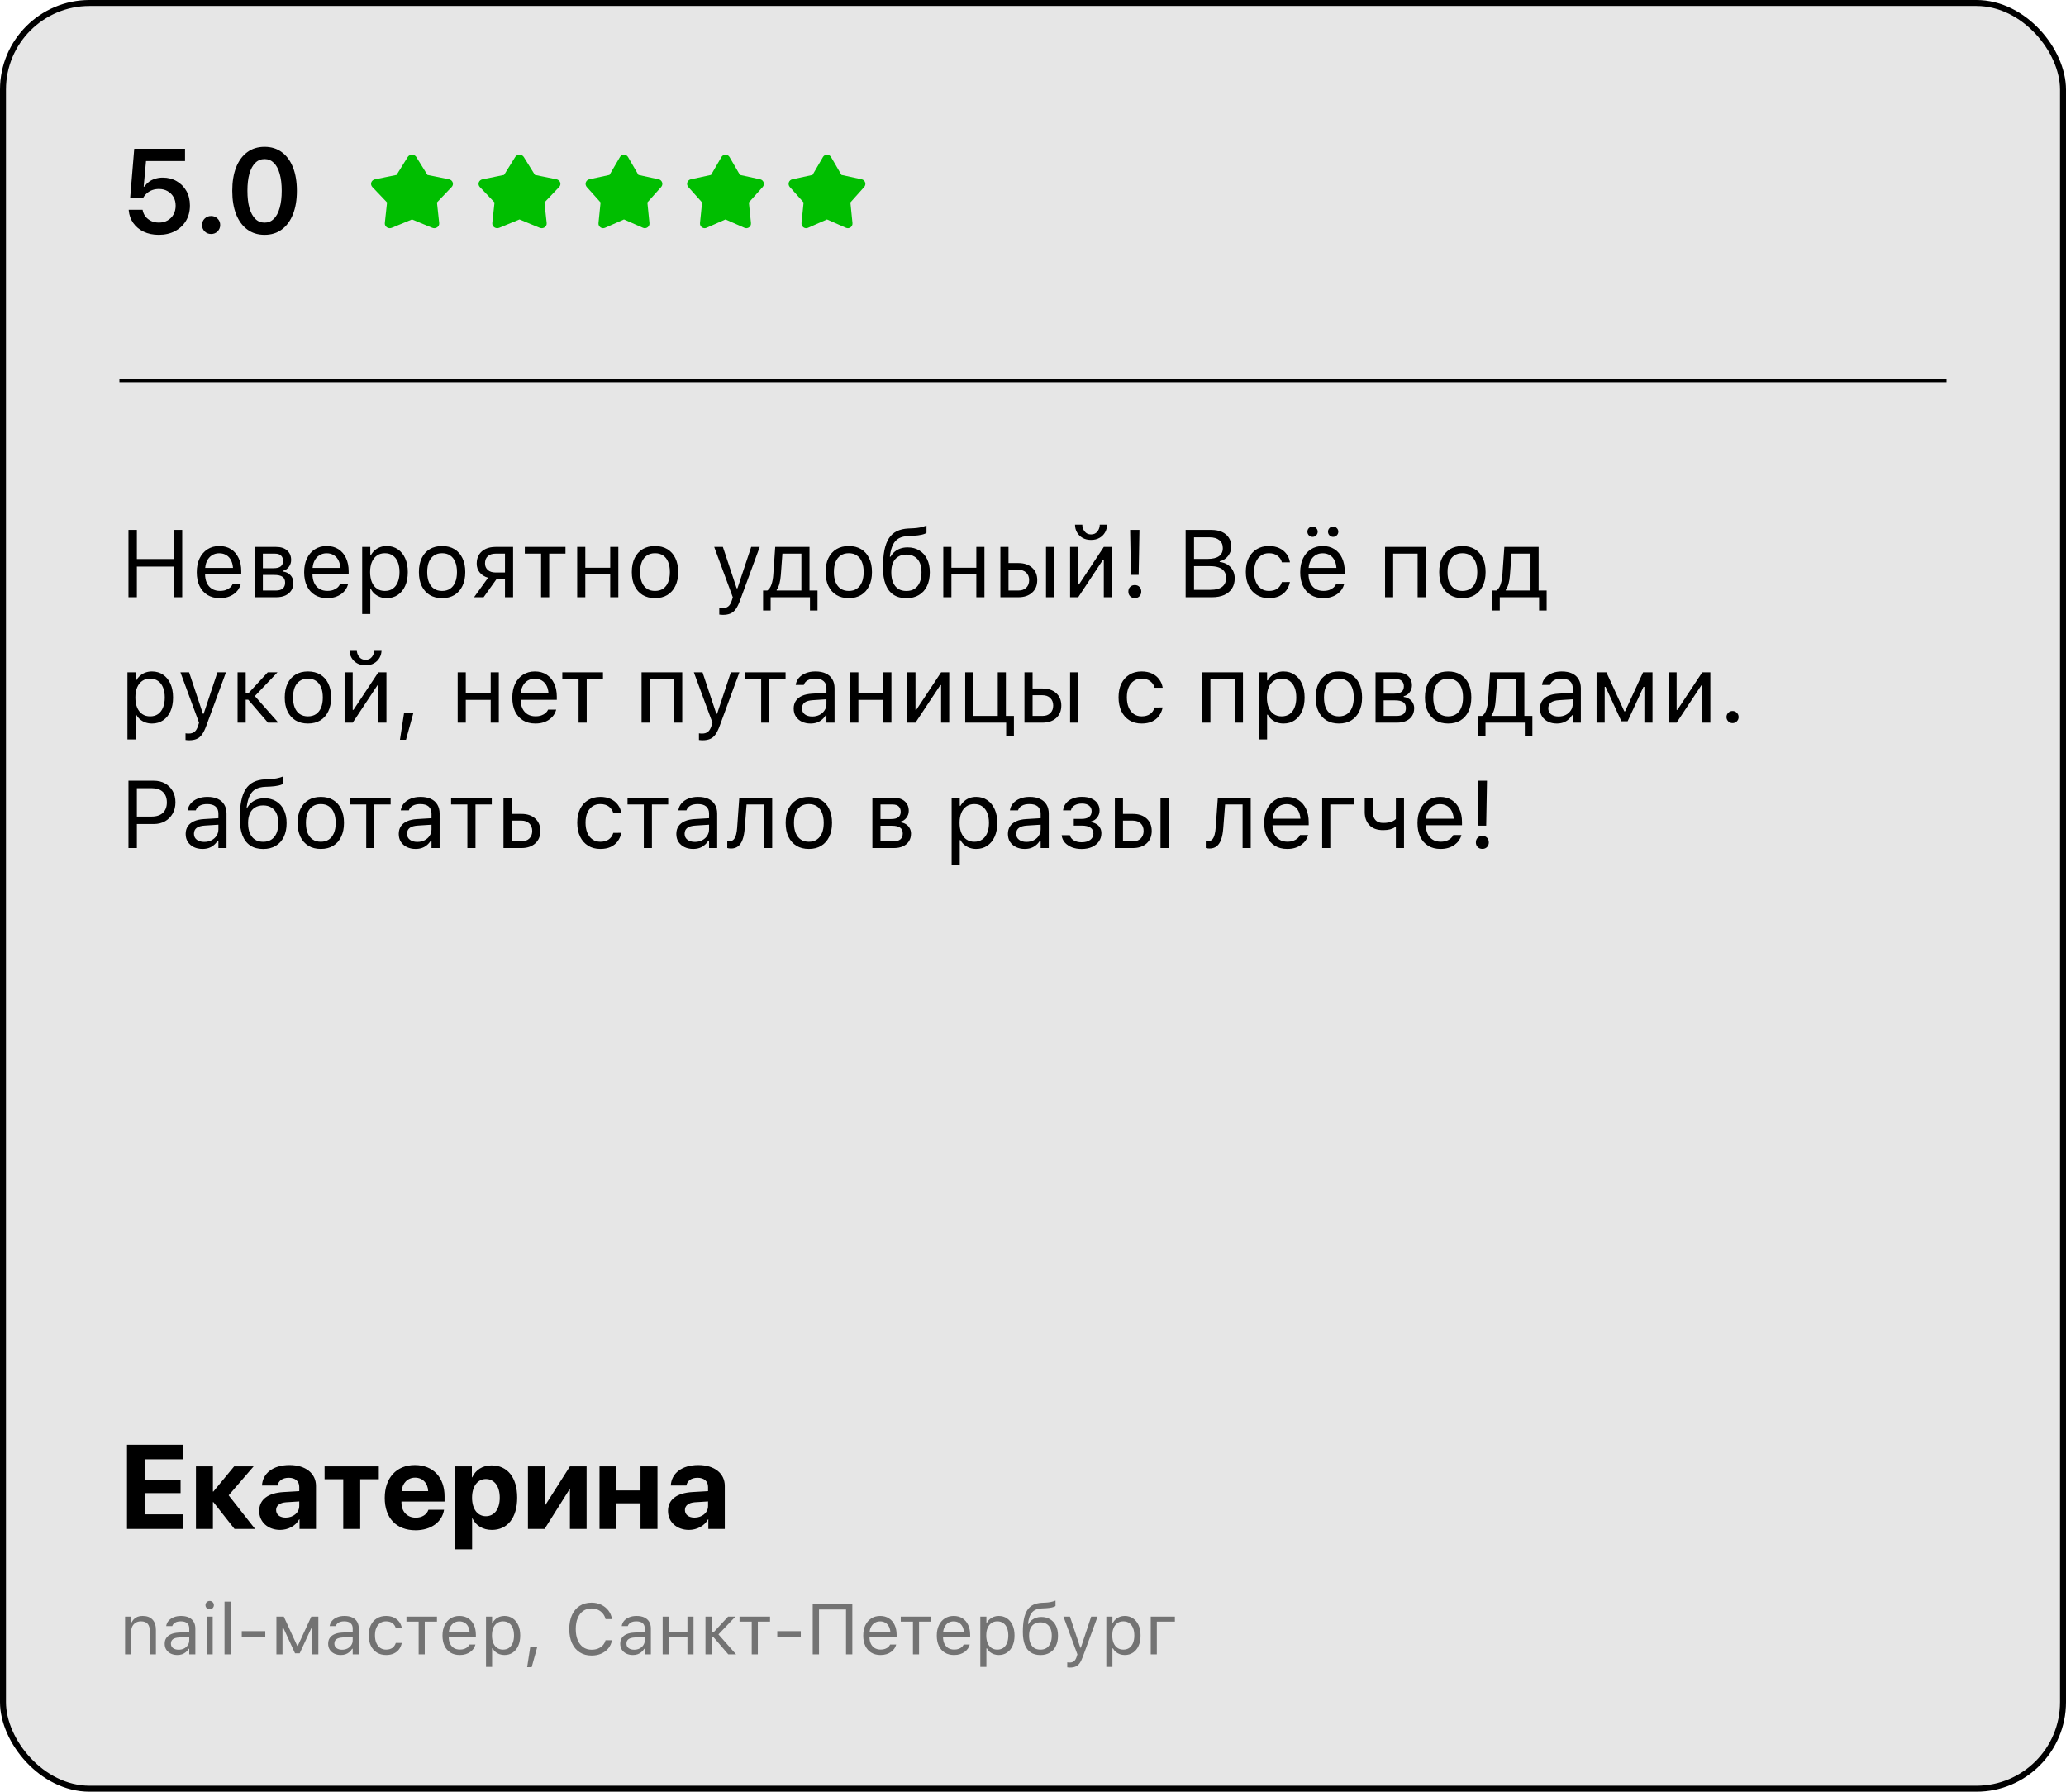 <?xml version="1.0" encoding="UTF-8"?> <svg xmlns="http://www.w3.org/2000/svg" width="346" height="300" viewBox="0 0 346 300" fill="none"><rect x="0.5" y="0.5" width="345" height="299" rx="14.5" fill="#E6E6E6"></rect><rect x="0.5" y="0.5" width="345" height="299" rx="14.5" stroke="black"></rect><path d="M26.594 39.322C25.637 39.322 24.79 39.147 24.055 38.795C23.326 38.437 22.743 37.949 22.307 37.33C21.877 36.712 21.63 36.018 21.564 35.25L21.555 35.123H23.879L23.898 35.191C23.963 35.575 24.116 35.927 24.357 36.246C24.605 36.559 24.921 36.809 25.305 36.998C25.689 37.18 26.125 37.272 26.613 37.272C27.16 37.272 27.645 37.151 28.068 36.91C28.491 36.669 28.82 36.337 29.055 35.914C29.296 35.491 29.416 35.003 29.416 34.449V34.43C29.416 33.883 29.296 33.401 29.055 32.984C28.814 32.568 28.485 32.242 28.068 32.008C27.652 31.767 27.17 31.646 26.623 31.646C26.226 31.646 25.858 31.705 25.52 31.822C25.188 31.939 24.888 32.112 24.621 32.34C24.491 32.45 24.37 32.574 24.26 32.711C24.149 32.841 24.051 32.988 23.967 33.15H21.799L22.482 24.908H30.988V26.969H24.455L24.064 31.246H24.201C24.403 30.927 24.654 30.657 24.953 30.436C25.259 30.214 25.607 30.045 25.998 29.928C26.389 29.804 26.805 29.742 27.248 29.742C28.134 29.742 28.918 29.944 29.602 30.348C30.292 30.745 30.832 31.292 31.223 31.988C31.613 32.685 31.809 33.486 31.809 34.391V34.41C31.809 35.38 31.587 36.236 31.145 36.978C30.702 37.714 30.087 38.29 29.299 38.707C28.518 39.117 27.616 39.322 26.594 39.322ZM35.353 39.185C34.924 39.185 34.562 39.039 34.27 38.746C33.983 38.453 33.84 38.095 33.84 37.672C33.84 37.249 33.983 36.894 34.27 36.607C34.562 36.315 34.924 36.168 35.353 36.168C35.79 36.168 36.151 36.315 36.438 36.607C36.73 36.894 36.877 37.249 36.877 37.672C36.877 38.095 36.73 38.453 36.438 38.746C36.151 39.039 35.79 39.185 35.353 39.185ZM44.309 39.322C43.182 39.322 42.215 39.023 41.408 38.424C40.601 37.825 39.979 36.975 39.543 35.875C39.113 34.775 38.898 33.469 38.898 31.959V31.939C38.898 30.429 39.113 29.124 39.543 28.023C39.979 26.923 40.601 26.077 41.408 25.484C42.215 24.885 43.182 24.586 44.309 24.586C45.435 24.586 46.398 24.885 47.199 25.484C48.007 26.077 48.628 26.923 49.065 28.023C49.501 29.124 49.719 30.429 49.719 31.939V31.959C49.719 33.469 49.501 34.775 49.065 35.875C48.628 36.975 48.007 37.825 47.199 38.424C46.398 39.023 45.435 39.322 44.309 39.322ZM44.309 37.281C44.914 37.281 45.432 37.07 45.861 36.647C46.291 36.217 46.617 35.605 46.838 34.81C47.066 34.016 47.18 33.066 47.18 31.959V31.939C47.18 30.833 47.066 29.885 46.838 29.098C46.617 28.303 46.291 27.695 45.861 27.271C45.432 26.848 44.914 26.637 44.309 26.637C43.703 26.637 43.185 26.848 42.756 27.271C42.326 27.695 41.997 28.303 41.77 29.098C41.548 29.885 41.438 30.833 41.438 31.939V31.959C41.438 33.066 41.548 34.016 41.77 34.81C41.997 35.605 42.326 36.217 42.756 36.647C43.185 37.07 43.703 37.281 44.309 37.281Z" fill="black"></path><g clip-path="url(#clip0_157_299)"><path d="M68.281 26.292C68.354 26.174 68.459 26.076 68.585 26.008C68.712 25.94 68.855 25.904 69.001 25.904C69.146 25.904 69.289 25.94 69.416 26.008C69.542 26.076 69.647 26.174 69.721 26.292L71.584 29.291L75.203 30.026C75.345 30.055 75.477 30.118 75.585 30.21C75.693 30.302 75.773 30.418 75.818 30.548C75.863 30.678 75.871 30.817 75.841 30.95C75.811 31.084 75.744 31.208 75.647 31.31L73.18 33.898L73.554 37.351C73.569 37.487 73.545 37.624 73.485 37.749C73.426 37.874 73.332 37.982 73.215 38.062C73.097 38.142 72.958 38.192 72.813 38.207C72.668 38.221 72.522 38.2 72.388 38.145L69.001 36.745L65.612 38.145C65.479 38.2 65.333 38.221 65.188 38.207C65.043 38.192 64.904 38.142 64.786 38.062C64.668 37.982 64.575 37.874 64.516 37.749C64.456 37.624 64.432 37.487 64.447 37.351L64.82 33.898L62.354 31.31C62.257 31.209 62.19 31.084 62.16 30.951C62.13 30.817 62.137 30.678 62.182 30.548C62.227 30.418 62.308 30.302 62.416 30.21C62.524 30.118 62.656 30.055 62.798 30.026L66.417 29.291L68.281 26.292Z" fill="#00BE00"></path></g><g clip-path="url(#clip1_157_299)"><path d="M86.281 26.292C86.354 26.174 86.459 26.076 86.585 26.008C86.712 25.94 86.855 25.904 87.001 25.904C87.146 25.904 87.289 25.94 87.416 26.008C87.542 26.076 87.647 26.174 87.721 26.292L89.584 29.291L93.203 30.026C93.345 30.055 93.477 30.118 93.585 30.21C93.693 30.302 93.773 30.418 93.818 30.548C93.863 30.678 93.871 30.817 93.841 30.95C93.811 31.084 93.744 31.208 93.647 31.31L91.18 33.898L91.554 37.351C91.569 37.487 91.545 37.624 91.485 37.749C91.426 37.874 91.332 37.982 91.215 38.062C91.097 38.142 90.958 38.192 90.813 38.207C90.668 38.221 90.522 38.2 90.388 38.145L87.001 36.745L83.612 38.145C83.479 38.2 83.333 38.221 83.188 38.207C83.043 38.192 82.904 38.142 82.786 38.062C82.668 37.982 82.575 37.874 82.516 37.749C82.456 37.624 82.432 37.487 82.447 37.351L82.82 33.898L80.354 31.31C80.257 31.209 80.19 31.084 80.16 30.951C80.129 30.817 80.137 30.678 80.182 30.548C80.227 30.418 80.308 30.302 80.416 30.21C80.524 30.118 80.656 30.055 80.799 30.026L84.417 29.291L86.281 26.292Z" fill="#00BE00"></path></g><g clip-path="url(#clip2_157_299)"><path d="M103.825 26.292C103.893 26.174 103.992 26.076 104.11 26.008C104.229 25.94 104.363 25.904 104.5 25.904C104.636 25.904 104.77 25.94 104.889 26.008C105.007 26.076 105.106 26.174 105.175 26.292L106.921 29.291L110.314 30.026C110.447 30.055 110.571 30.118 110.672 30.21C110.773 30.302 110.849 30.418 110.891 30.548C110.933 30.678 110.941 30.817 110.913 30.95C110.884 31.084 110.822 31.208 110.731 31.31L108.418 33.898L108.768 37.351C108.782 37.487 108.76 37.624 108.704 37.749C108.648 37.874 108.561 37.982 108.45 38.062C108.34 38.142 108.21 38.192 108.074 38.207C107.938 38.221 107.801 38.2 107.676 38.145L104.5 36.745L101.323 38.145C101.198 38.2 101.061 38.221 100.925 38.207C100.789 38.192 100.659 38.142 100.549 38.062C100.438 37.982 100.351 37.874 100.295 37.749C100.239 37.624 100.217 37.487 100.231 37.351L100.581 33.898L98.268 31.31C98.177 31.209 98.114 31.084 98.086 30.951C98.058 30.817 98.065 30.678 98.108 30.548C98.15 30.418 98.225 30.302 98.327 30.21C98.428 30.118 98.552 30.055 98.685 30.026L102.078 29.291L103.825 26.292Z" fill="#00BE00"></path></g><g clip-path="url(#clip3_157_299)"><path d="M120.825 26.292C120.893 26.174 120.992 26.076 121.11 26.008C121.229 25.94 121.363 25.904 121.5 25.904C121.636 25.904 121.77 25.94 121.889 26.008C122.007 26.076 122.106 26.174 122.175 26.292L123.921 29.291L127.314 30.026C127.447 30.055 127.571 30.118 127.672 30.21C127.773 30.302 127.849 30.418 127.891 30.548C127.933 30.678 127.941 30.817 127.913 30.95C127.884 31.084 127.822 31.208 127.731 31.31L125.418 33.898L125.768 37.351C125.782 37.487 125.76 37.624 125.704 37.749C125.648 37.874 125.561 37.982 125.45 38.062C125.34 38.142 125.21 38.192 125.074 38.207C124.938 38.221 124.801 38.2 124.676 38.145L121.5 36.745L118.323 38.145C118.198 38.2 118.061 38.221 117.925 38.207C117.789 38.192 117.659 38.142 117.549 38.062C117.438 37.982 117.351 37.874 117.295 37.749C117.239 37.624 117.217 37.487 117.231 37.351L117.581 33.898L115.268 31.31C115.177 31.209 115.114 31.084 115.086 30.951C115.058 30.817 115.065 30.678 115.107 30.548C115.15 30.418 115.225 30.302 115.327 30.21C115.428 30.118 115.552 30.055 115.685 30.026L119.078 29.291L120.825 26.292Z" fill="#00BE00"></path></g><g clip-path="url(#clip4_157_299)"><path d="M137.825 26.292C137.893 26.174 137.992 26.076 138.11 26.008C138.229 25.94 138.363 25.904 138.5 25.904C138.636 25.904 138.77 25.94 138.889 26.008C139.007 26.076 139.106 26.174 139.175 26.292L140.921 29.291L144.314 30.026C144.447 30.055 144.571 30.118 144.672 30.21C144.773 30.302 144.849 30.418 144.891 30.548C144.933 30.678 144.941 30.817 144.913 30.95C144.884 31.084 144.822 31.208 144.731 31.31L142.418 33.898L142.768 37.351C142.782 37.487 142.76 37.624 142.704 37.749C142.648 37.874 142.561 37.982 142.45 38.062C142.34 38.142 142.21 38.192 142.074 38.207C141.938 38.221 141.801 38.2 141.676 38.145L138.5 36.745L135.323 38.145C135.198 38.2 135.061 38.221 134.925 38.207C134.789 38.192 134.659 38.142 134.549 38.062C134.438 37.982 134.351 37.874 134.295 37.749C134.239 37.624 134.217 37.487 134.231 37.351L134.581 33.898L132.268 31.31C132.177 31.209 132.114 31.084 132.086 30.951C132.058 30.817 132.065 30.678 132.107 30.548C132.15 30.418 132.225 30.302 132.327 30.21C132.428 30.118 132.552 30.055 132.685 30.026L136.078 29.291L137.825 26.292Z" fill="#00BE00"></path></g><line x1="20" y1="63.75" x2="326" y2="63.75" stroke="black" stroke-width="0.5"></line><path d="M21.516 100V88.727H22.922V93.602H29.109V88.727H30.516V100H29.109V94.867H22.922V100H21.516ZM36.812 100.148C36.01 100.148 35.32 99.971 34.742 99.617C34.169 99.263 33.727 98.763 33.414 98.117C33.107 97.466 32.953 96.701 32.953 95.82V95.812C32.953 94.943 33.107 94.18 33.414 93.523C33.727 92.867 34.167 92.354 34.734 91.984C35.302 91.615 35.966 91.43 36.727 91.43C37.492 91.43 38.148 91.607 38.695 91.961C39.247 92.315 39.669 92.81 39.961 93.445C40.258 94.076 40.406 94.81 40.406 95.648V96.18H33.656V95.094H39.711L39.039 96.086V95.547C39.039 94.885 38.94 94.341 38.742 93.914C38.544 93.487 38.271 93.169 37.922 92.961C37.573 92.747 37.172 92.641 36.719 92.641C36.266 92.641 35.859 92.753 35.5 92.977C35.146 93.195 34.865 93.521 34.656 93.953C34.448 94.385 34.344 94.917 34.344 95.547V96.086C34.344 96.685 34.445 97.198 34.648 97.625C34.852 98.047 35.141 98.372 35.516 98.602C35.891 98.826 36.333 98.938 36.844 98.938C37.224 98.938 37.555 98.885 37.836 98.781C38.117 98.677 38.349 98.544 38.531 98.383C38.714 98.221 38.841 98.057 38.914 97.891L38.945 97.82H40.305L40.289 97.883C40.216 98.169 40.086 98.448 39.898 98.719C39.716 98.984 39.479 99.227 39.188 99.445C38.896 99.659 38.55 99.831 38.148 99.961C37.753 100.086 37.307 100.148 36.812 100.148ZM42.664 100V91.578H46.234C47.031 91.578 47.651 91.779 48.094 92.18C48.536 92.576 48.758 93.104 48.758 93.766V93.781C48.758 94.198 48.628 94.581 48.367 94.93C48.107 95.273 47.779 95.487 47.383 95.57V95.695C47.742 95.742 48.052 95.854 48.312 96.031C48.573 96.203 48.773 96.422 48.914 96.688C49.06 96.948 49.133 97.242 49.133 97.57V97.586C49.133 98.07 49.018 98.495 48.789 98.859C48.56 99.219 48.229 99.5 47.797 99.703C47.37 99.901 46.854 100 46.25 100H42.664ZM44.023 98.875H46.195C46.711 98.875 47.099 98.763 47.359 98.539C47.62 98.31 47.75 97.984 47.75 97.562V97.547C47.75 97.099 47.599 96.773 47.297 96.57C46.995 96.367 46.542 96.266 45.938 96.266H44.023V98.875ZM44.023 95.141H45.82C46.367 95.141 46.768 95.037 47.023 94.828C47.279 94.62 47.406 94.318 47.406 93.922V93.906C47.406 93.547 47.297 93.258 47.078 93.039C46.859 92.815 46.513 92.703 46.039 92.703H44.023V95.141ZM54.797 100.148C53.995 100.148 53.305 99.971 52.727 99.617C52.154 99.263 51.711 98.763 51.398 98.117C51.091 97.466 50.938 96.701 50.938 95.82V95.812C50.938 94.943 51.091 94.18 51.398 93.523C51.711 92.867 52.151 92.354 52.719 91.984C53.286 91.615 53.95 91.43 54.711 91.43C55.477 91.43 56.133 91.607 56.68 91.961C57.232 92.315 57.654 92.81 57.945 93.445C58.242 94.076 58.391 94.81 58.391 95.648V96.18H51.641V95.094H57.695L57.023 96.086V95.547C57.023 94.885 56.925 94.341 56.727 93.914C56.529 93.487 56.255 93.169 55.906 92.961C55.557 92.747 55.156 92.641 54.703 92.641C54.25 92.641 53.844 92.753 53.484 92.977C53.13 93.195 52.849 93.521 52.641 93.953C52.432 94.385 52.328 94.917 52.328 95.547V96.086C52.328 96.685 52.43 97.198 52.633 97.625C52.836 98.047 53.125 98.372 53.5 98.602C53.875 98.826 54.318 98.938 54.828 98.938C55.208 98.938 55.539 98.885 55.82 98.781C56.102 98.677 56.333 98.544 56.516 98.383C56.698 98.221 56.825 98.057 56.898 97.891L56.93 97.82H58.289L58.273 97.883C58.2 98.169 58.07 98.448 57.883 98.719C57.7 98.984 57.464 99.227 57.172 99.445C56.88 99.659 56.534 99.831 56.133 99.961C55.737 100.086 55.292 100.148 54.797 100.148ZM60.656 102.812V91.578H62.016V92.922H62.141C62.312 92.609 62.529 92.344 62.789 92.125C63.05 91.901 63.346 91.729 63.68 91.609C64.013 91.49 64.375 91.43 64.766 91.43C65.479 91.43 66.099 91.612 66.625 91.977C67.156 92.336 67.568 92.841 67.859 93.492C68.151 94.143 68.297 94.906 68.297 95.781V95.797C68.297 96.677 68.151 97.443 67.859 98.094C67.568 98.745 67.156 99.25 66.625 99.609C66.099 99.969 65.479 100.148 64.766 100.148C64.38 100.148 64.016 100.089 63.672 99.969C63.333 99.844 63.031 99.672 62.766 99.453C62.505 99.234 62.297 98.974 62.141 98.672H62.016V102.812H60.656ZM64.453 98.945C64.969 98.945 65.409 98.82 65.773 98.57C66.138 98.315 66.417 97.953 66.609 97.484C66.807 97.01 66.906 96.448 66.906 95.797V95.781C66.906 95.125 66.807 94.562 66.609 94.094C66.417 93.625 66.138 93.266 65.773 93.016C65.409 92.76 64.969 92.633 64.453 92.633C63.943 92.633 63.503 92.76 63.133 93.016C62.763 93.271 62.479 93.633 62.281 94.102C62.083 94.57 61.984 95.13 61.984 95.781V95.797C61.984 96.443 62.083 97.003 62.281 97.477C62.479 97.945 62.763 98.307 63.133 98.562C63.503 98.818 63.943 98.945 64.453 98.945ZM74.039 100.148C73.242 100.148 72.552 99.974 71.969 99.625C71.391 99.271 70.943 98.768 70.625 98.117C70.312 97.466 70.156 96.693 70.156 95.797V95.781C70.156 94.88 70.312 94.104 70.625 93.453C70.943 92.802 71.391 92.302 71.969 91.953C72.552 91.604 73.242 91.43 74.039 91.43C74.841 91.43 75.531 91.604 76.109 91.953C76.688 92.302 77.133 92.802 77.445 93.453C77.763 94.104 77.922 94.88 77.922 95.781V95.797C77.922 96.693 77.763 97.466 77.445 98.117C77.133 98.768 76.688 99.271 76.109 99.625C75.531 99.974 74.841 100.148 74.039 100.148ZM74.039 98.945C74.57 98.945 75.021 98.82 75.391 98.57C75.76 98.32 76.042 97.961 76.234 97.492C76.432 97.023 76.531 96.458 76.531 95.797V95.781C76.531 95.115 76.432 94.547 76.234 94.078C76.042 93.609 75.76 93.253 75.391 93.008C75.021 92.758 74.57 92.633 74.039 92.633C73.508 92.633 73.057 92.758 72.688 93.008C72.318 93.253 72.034 93.609 71.836 94.078C71.643 94.547 71.547 95.115 71.547 95.781V95.797C71.547 96.458 71.643 97.023 71.836 97.492C72.034 97.961 72.318 98.32 72.688 98.57C73.057 98.82 73.508 98.945 74.039 98.945ZM84.57 100V96.984H83.141L80.992 100H79.391L81.742 96.734C81.148 96.568 80.682 96.276 80.344 95.859C80.005 95.443 79.836 94.948 79.836 94.375V94.359C79.836 93.781 79.966 93.287 80.227 92.875C80.487 92.458 80.854 92.138 81.328 91.914C81.802 91.69 82.359 91.578 83 91.578H85.93V100H84.57ZM83 95.859H84.57V92.703H83C82.448 92.703 82.013 92.846 81.695 93.133C81.383 93.419 81.227 93.818 81.227 94.328V94.344C81.227 94.787 81.383 95.151 81.695 95.438C82.013 95.719 82.448 95.859 83 95.859ZM94.703 91.578V92.703H91.977V100H90.617V92.703H87.891V91.578H94.703ZM102.195 100V96.188H98.023V100H96.664V91.578H98.023V95.062H102.195V91.578H103.555V100H102.195ZM109.695 100.148C108.898 100.148 108.208 99.974 107.625 99.625C107.047 99.271 106.599 98.768 106.281 98.117C105.969 97.466 105.812 96.693 105.812 95.797V95.781C105.812 94.88 105.969 94.104 106.281 93.453C106.599 92.802 107.047 92.302 107.625 91.953C108.208 91.604 108.898 91.43 109.695 91.43C110.497 91.43 111.188 91.604 111.766 91.953C112.344 92.302 112.789 92.802 113.102 93.453C113.419 94.104 113.578 94.88 113.578 95.781V95.797C113.578 96.693 113.419 97.466 113.102 98.117C112.789 98.768 112.344 99.271 111.766 99.625C111.188 99.974 110.497 100.148 109.695 100.148ZM109.695 98.945C110.227 98.945 110.677 98.82 111.047 98.57C111.417 98.32 111.698 97.961 111.891 97.492C112.089 97.023 112.188 96.458 112.188 95.797V95.781C112.188 95.115 112.089 94.547 111.891 94.078C111.698 93.609 111.417 93.253 111.047 93.008C110.677 92.758 110.227 92.633 109.695 92.633C109.164 92.633 108.714 92.758 108.344 93.008C107.974 93.253 107.69 93.609 107.492 94.078C107.299 94.547 107.203 95.115 107.203 95.781V95.797C107.203 96.458 107.299 97.023 107.492 97.492C107.69 97.961 107.974 98.32 108.344 98.57C108.714 98.82 109.164 98.945 109.695 98.945ZM121.062 102.953C120.974 102.953 120.875 102.948 120.766 102.938C120.656 102.932 120.555 102.922 120.461 102.906V101.789C120.544 101.805 120.635 101.815 120.734 101.82C120.833 101.826 120.93 101.828 121.023 101.828C121.409 101.828 121.724 101.729 121.969 101.531C122.219 101.333 122.419 100.992 122.57 100.508L122.727 100.008L119.609 91.578H121.062L123.656 99.359L123.117 98.508H123.758L123.219 99.359L125.805 91.578H127.234L123.945 100.516C123.716 101.146 123.474 101.638 123.219 101.992C122.964 102.346 122.664 102.594 122.32 102.734C121.982 102.88 121.562 102.953 121.062 102.953ZM129.062 102.227H127.797V98.875H128.5C128.807 98.672 129.042 98.331 129.203 97.852C129.365 97.367 129.464 96.841 129.5 96.273L129.828 91.578H135.57V98.875H136.914V102.227H135.648V100H129.062V102.227ZM134.211 98.875V92.703H131.031L130.766 96.305C130.729 96.815 130.654 97.287 130.539 97.719C130.424 98.146 130.268 98.49 130.07 98.75V98.875H134.211ZM142.148 100.148C141.352 100.148 140.661 99.974 140.078 99.625C139.5 99.271 139.052 98.768 138.734 98.117C138.422 97.466 138.266 96.693 138.266 95.797V95.781C138.266 94.88 138.422 94.104 138.734 93.453C139.052 92.802 139.5 92.302 140.078 91.953C140.661 91.604 141.352 91.43 142.148 91.43C142.951 91.43 143.641 91.604 144.219 91.953C144.797 92.302 145.242 92.802 145.555 93.453C145.872 94.104 146.031 94.88 146.031 95.781V95.797C146.031 96.693 145.872 97.466 145.555 98.117C145.242 98.768 144.797 99.271 144.219 99.625C143.641 99.974 142.951 100.148 142.148 100.148ZM142.148 98.945C142.68 98.945 143.13 98.82 143.5 98.57C143.87 98.32 144.151 97.961 144.344 97.492C144.542 97.023 144.641 96.458 144.641 95.797V95.781C144.641 95.115 144.542 94.547 144.344 94.078C144.151 93.609 143.87 93.253 143.5 93.008C143.13 92.758 142.68 92.633 142.148 92.633C141.617 92.633 141.167 92.758 140.797 93.008C140.427 93.253 140.143 93.609 139.945 94.078C139.753 94.547 139.656 95.115 139.656 95.781V95.797C139.656 96.458 139.753 97.023 139.945 97.492C140.143 97.961 140.427 98.32 140.797 98.57C141.167 98.82 141.617 98.945 142.148 98.945ZM151.797 100.156C150.938 100.156 150.216 99.963 149.633 99.578C149.049 99.188 148.609 98.612 148.312 97.852C148.021 97.091 147.875 96.148 147.875 95.023V95.008C147.875 93.888 147.956 92.927 148.117 92.125C148.279 91.318 148.529 90.654 148.867 90.133C149.211 89.607 149.651 89.211 150.188 88.945C150.729 88.68 151.375 88.529 152.125 88.492L152.969 88.453C153.307 88.438 153.667 88.396 154.047 88.328C154.427 88.255 154.799 88.146 155.164 88V89.203C155.034 89.328 154.768 89.438 154.367 89.531C153.966 89.62 153.521 89.677 153.031 89.703L152.172 89.742C151.521 89.768 150.982 89.896 150.555 90.125C150.133 90.354 149.802 90.706 149.562 91.18C149.323 91.654 149.151 92.273 149.047 93.039L149.023 93.211H149.148C149.341 92.872 149.578 92.588 149.859 92.359C150.141 92.13 150.461 91.956 150.82 91.836C151.185 91.716 151.578 91.656 152 91.656C152.755 91.656 153.411 91.828 153.969 92.172C154.526 92.51 154.956 92.99 155.258 93.609C155.565 94.229 155.719 94.963 155.719 95.812V95.828C155.719 96.719 155.56 97.49 155.242 98.141C154.93 98.787 154.479 99.284 153.891 99.633C153.307 99.982 152.609 100.156 151.797 100.156ZM151.797 98.953C152.333 98.953 152.789 98.831 153.164 98.586C153.544 98.336 153.833 97.979 154.031 97.516C154.229 97.047 154.328 96.484 154.328 95.828V95.812C154.328 95.182 154.229 94.648 154.031 94.211C153.833 93.773 153.544 93.44 153.164 93.211C152.789 92.977 152.333 92.859 151.797 92.859C151.26 92.859 150.802 92.977 150.422 93.211C150.047 93.44 149.76 93.773 149.562 94.211C149.365 94.648 149.266 95.182 149.266 95.812V95.828C149.266 96.484 149.365 97.047 149.562 97.516C149.76 97.979 150.047 98.336 150.422 98.586C150.802 98.831 151.26 98.953 151.797 98.953ZM163.508 100V96.188H159.336V100H157.977V91.578H159.336V95.062H163.508V91.578H164.867V100H163.508ZM167.539 100V91.578H168.898V94.281H170.547C171.51 94.281 172.279 94.539 172.852 95.055C173.424 95.57 173.711 96.263 173.711 97.133V97.148C173.711 98.018 173.424 98.711 172.852 99.227C172.279 99.742 171.51 100 170.547 100H167.539ZM170.547 95.406H168.898V98.875H170.547C171.104 98.875 171.544 98.719 171.867 98.406C172.19 98.088 172.352 97.669 172.352 97.148V97.133C172.352 96.607 172.188 96.188 171.859 95.875C171.536 95.562 171.099 95.406 170.547 95.406ZM175.18 100V91.578H176.539V100H175.18ZM179.211 100V91.578H180.57V97.859H181.289L180.367 98.359L184.859 91.578H186.219V100H184.859V93.719H184.141L185.062 93.219L180.57 100H179.211ZM182.719 90.406C182.182 90.406 181.714 90.294 181.312 90.07C180.911 89.841 180.599 89.534 180.375 89.148C180.151 88.763 180.039 88.328 180.039 87.844H181.258C181.258 88.271 181.388 88.651 181.648 88.984C181.909 89.318 182.266 89.484 182.719 89.484C183.182 89.484 183.542 89.318 183.797 88.984C184.052 88.651 184.18 88.271 184.18 87.844H185.398C185.398 88.328 185.286 88.763 185.062 89.148C184.839 89.534 184.526 89.841 184.125 90.07C183.724 90.294 183.255 90.406 182.719 90.406ZM189.398 96.25L189.266 88.719H190.828L190.695 96.25H189.398ZM190.055 100.141C189.737 100.141 189.477 100.039 189.273 99.836C189.07 99.633 188.969 99.372 188.969 99.055C188.969 98.732 189.07 98.469 189.273 98.266C189.477 98.062 189.737 97.961 190.055 97.961C190.372 97.961 190.63 98.062 190.828 98.266C191.031 98.469 191.133 98.732 191.133 99.055C191.133 99.372 191.031 99.633 190.828 99.836C190.63 100.039 190.372 100.141 190.055 100.141ZM199.266 100V98.758H202.75C203.599 98.758 204.242 98.588 204.68 98.25C205.117 97.912 205.336 97.419 205.336 96.773V96.758C205.336 96.326 205.234 95.963 205.031 95.672C204.828 95.38 204.523 95.162 204.117 95.016C203.716 94.87 203.216 94.797 202.617 94.797H199.266V93.586H202.219C203.073 93.586 203.714 93.435 204.141 93.133C204.573 92.831 204.789 92.383 204.789 91.789V91.773C204.789 91.201 204.594 90.758 204.203 90.445C203.818 90.128 203.276 89.969 202.578 89.969H199.266V88.727H202.875C203.568 88.727 204.161 88.841 204.656 89.07C205.156 89.299 205.539 89.625 205.805 90.047C206.076 90.463 206.211 90.958 206.211 91.531V91.547C206.211 91.938 206.122 92.305 205.945 92.648C205.773 92.992 205.542 93.281 205.25 93.516C204.958 93.75 204.63 93.901 204.266 93.969V94.094C204.781 94.156 205.227 94.31 205.602 94.555C205.977 94.799 206.266 95.117 206.469 95.508C206.677 95.893 206.781 96.333 206.781 96.828V96.844C206.781 97.5 206.628 98.065 206.32 98.539C206.018 99.008 205.583 99.37 205.016 99.625C204.448 99.875 203.763 100 202.961 100H199.266ZM198.562 100V88.727H199.969V100H198.562ZM212.508 100.148C211.721 100.148 211.039 99.969 210.461 99.609C209.883 99.25 209.435 98.742 209.117 98.086C208.799 97.43 208.641 96.656 208.641 95.766V95.75C208.641 94.875 208.797 94.115 209.109 93.469C209.427 92.823 209.875 92.323 210.453 91.969C211.031 91.609 211.714 91.43 212.5 91.43C213.182 91.43 213.771 91.549 214.266 91.789C214.76 92.029 215.156 92.352 215.453 92.758C215.75 93.159 215.94 93.609 216.023 94.109L216.031 94.156H214.68L214.672 94.133C214.568 93.716 214.331 93.362 213.961 93.07C213.591 92.779 213.104 92.633 212.5 92.633C211.995 92.633 211.557 92.76 211.188 93.016C210.818 93.271 210.531 93.633 210.328 94.102C210.13 94.565 210.031 95.115 210.031 95.75V95.766C210.031 96.412 210.133 96.974 210.336 97.453C210.539 97.927 210.826 98.294 211.195 98.555C211.565 98.815 212 98.945 212.5 98.945C213.068 98.945 213.531 98.823 213.891 98.578C214.25 98.333 214.508 97.977 214.664 97.508L214.68 97.461L216.023 97.453L216.008 97.539C215.893 98.044 215.69 98.495 215.398 98.891C215.107 99.281 214.721 99.588 214.242 99.812C213.763 100.036 213.185 100.148 212.508 100.148ZM221.609 100.148C220.807 100.148 220.117 99.971 219.539 99.617C218.966 99.263 218.523 98.763 218.211 98.117C217.904 97.466 217.75 96.701 217.75 95.82V95.812C217.75 94.943 217.904 94.18 218.211 93.523C218.523 92.867 218.964 92.354 219.531 91.984C220.099 91.615 220.763 91.43 221.523 91.43C222.289 91.43 222.945 91.607 223.492 91.961C224.044 92.315 224.466 92.81 224.758 93.445C225.055 94.076 225.203 94.81 225.203 95.648V96.18H218.453V95.094H224.508L223.836 96.086V95.547C223.836 94.885 223.737 94.341 223.539 93.914C223.341 93.487 223.068 93.169 222.719 92.961C222.37 92.747 221.969 92.641 221.516 92.641C221.062 92.641 220.656 92.753 220.297 92.977C219.943 93.195 219.661 93.521 219.453 93.953C219.245 94.385 219.141 94.917 219.141 95.547V96.086C219.141 96.685 219.242 97.198 219.445 97.625C219.648 98.047 219.938 98.372 220.312 98.602C220.688 98.826 221.13 98.938 221.641 98.938C222.021 98.938 222.352 98.885 222.633 98.781C222.914 98.677 223.146 98.544 223.328 98.383C223.51 98.221 223.638 98.057 223.711 97.891L223.742 97.82H225.102L225.086 97.883C225.013 98.169 224.883 98.448 224.695 98.719C224.513 98.984 224.276 99.227 223.984 99.445C223.693 99.659 223.346 99.831 222.945 99.961C222.549 100.086 222.104 100.148 221.609 100.148ZM219.82 89.891C219.581 89.891 219.375 89.807 219.203 89.641C219.036 89.469 218.953 89.263 218.953 89.023C218.953 88.789 219.036 88.588 219.203 88.422C219.375 88.25 219.581 88.164 219.82 88.164C220.055 88.164 220.255 88.25 220.422 88.422C220.594 88.588 220.68 88.789 220.68 89.023C220.68 89.263 220.594 89.469 220.422 89.641C220.255 89.807 220.055 89.891 219.82 89.891ZM223.266 89.891C223.031 89.891 222.828 89.807 222.656 89.641C222.49 89.469 222.406 89.263 222.406 89.023C222.406 88.789 222.49 88.588 222.656 88.422C222.828 88.25 223.031 88.164 223.266 88.164C223.505 88.164 223.708 88.25 223.875 88.422C224.047 88.588 224.133 88.789 224.133 89.023C224.133 89.263 224.047 89.469 223.875 89.641C223.708 89.807 223.505 89.891 223.266 89.891ZM231.961 100V91.578H238.773V100H237.414V92.703H233.32V100H231.961ZM244.914 100.148C244.117 100.148 243.427 99.974 242.844 99.625C242.266 99.271 241.818 98.768 241.5 98.117C241.188 97.466 241.031 96.693 241.031 95.797V95.781C241.031 94.88 241.188 94.104 241.5 93.453C241.818 92.802 242.266 92.302 242.844 91.953C243.427 91.604 244.117 91.43 244.914 91.43C245.716 91.43 246.406 91.604 246.984 91.953C247.562 92.302 248.008 92.802 248.32 93.453C248.638 94.104 248.797 94.88 248.797 95.781V95.797C248.797 96.693 248.638 97.466 248.32 98.117C248.008 98.768 247.562 99.271 246.984 99.625C246.406 99.974 245.716 100.148 244.914 100.148ZM244.914 98.945C245.445 98.945 245.896 98.82 246.266 98.57C246.635 98.32 246.917 97.961 247.109 97.492C247.307 97.023 247.406 96.458 247.406 95.797V95.781C247.406 95.115 247.307 94.547 247.109 94.078C246.917 93.609 246.635 93.253 246.266 93.008C245.896 92.758 245.445 92.633 244.914 92.633C244.383 92.633 243.932 92.758 243.562 93.008C243.193 93.253 242.909 93.609 242.711 94.078C242.518 94.547 242.422 95.115 242.422 95.781V95.797C242.422 96.458 242.518 97.023 242.711 97.492C242.909 97.961 243.193 98.32 243.562 98.57C243.932 98.82 244.383 98.945 244.914 98.945ZM251.172 102.227H249.906V98.875H250.609C250.917 98.672 251.151 98.331 251.312 97.852C251.474 97.367 251.573 96.841 251.609 96.273L251.938 91.578H257.68V98.875H259.023V102.227H257.758V100H251.172V102.227ZM256.32 98.875V92.703H253.141L252.875 96.305C252.839 96.815 252.763 97.287 252.648 97.719C252.534 98.146 252.378 98.49 252.18 98.75V98.875H256.32ZM21.344 123.812V112.578H22.703V113.922H22.828C23 113.609 23.216 113.344 23.477 113.125C23.737 112.901 24.034 112.729 24.367 112.609C24.701 112.49 25.062 112.43 25.453 112.43C26.167 112.43 26.787 112.612 27.312 112.977C27.844 113.336 28.255 113.841 28.547 114.492C28.838 115.143 28.984 115.906 28.984 116.781V116.797C28.984 117.677 28.838 118.443 28.547 119.094C28.255 119.745 27.844 120.25 27.312 120.609C26.787 120.969 26.167 121.148 25.453 121.148C25.068 121.148 24.703 121.089 24.359 120.969C24.021 120.844 23.719 120.672 23.453 120.453C23.193 120.234 22.984 119.974 22.828 119.672H22.703V123.812H21.344ZM25.141 119.945C25.656 119.945 26.096 119.82 26.461 119.57C26.826 119.315 27.104 118.953 27.297 118.484C27.495 118.01 27.594 117.448 27.594 116.797V116.781C27.594 116.125 27.495 115.562 27.297 115.094C27.104 114.625 26.826 114.266 26.461 114.016C26.096 113.76 25.656 113.633 25.141 113.633C24.63 113.633 24.19 113.76 23.82 114.016C23.451 114.271 23.167 114.633 22.969 115.102C22.771 115.57 22.672 116.13 22.672 116.781V116.797C22.672 117.443 22.771 118.003 22.969 118.477C23.167 118.945 23.451 119.307 23.82 119.562C24.19 119.818 24.63 119.945 25.141 119.945ZM31.672 123.953C31.583 123.953 31.484 123.948 31.375 123.938C31.266 123.932 31.164 123.922 31.07 123.906V122.789C31.154 122.805 31.245 122.815 31.344 122.82C31.443 122.826 31.539 122.828 31.633 122.828C32.018 122.828 32.333 122.729 32.578 122.531C32.828 122.333 33.029 121.992 33.18 121.508L33.336 121.008L30.219 112.578H31.672L34.266 120.359L33.727 119.508H34.367L33.828 120.359L36.414 112.578H37.844L34.555 121.516C34.325 122.146 34.083 122.638 33.828 122.992C33.573 123.346 33.273 123.594 32.93 123.734C32.591 123.88 32.172 123.953 31.672 123.953ZM41.578 117.164H41.148V121H39.789V112.578H41.148V116.102H41.578L44.836 112.578H46.469L42.57 116.664V116.422L46.617 121H44.875L41.578 117.164ZM51.57 121.148C50.773 121.148 50.083 120.974 49.5 120.625C48.922 120.271 48.474 119.768 48.156 119.117C47.844 118.466 47.688 117.693 47.688 116.797V116.781C47.688 115.88 47.844 115.104 48.156 114.453C48.474 113.802 48.922 113.302 49.5 112.953C50.083 112.604 50.773 112.43 51.57 112.43C52.372 112.43 53.062 112.604 53.641 112.953C54.219 113.302 54.664 113.802 54.977 114.453C55.294 115.104 55.453 115.88 55.453 116.781V116.797C55.453 117.693 55.294 118.466 54.977 119.117C54.664 119.768 54.219 120.271 53.641 120.625C53.062 120.974 52.372 121.148 51.57 121.148ZM51.57 119.945C52.102 119.945 52.552 119.82 52.922 119.57C53.292 119.32 53.573 118.961 53.766 118.492C53.964 118.023 54.062 117.458 54.062 116.797V116.781C54.062 116.115 53.964 115.547 53.766 115.078C53.573 114.609 53.292 114.253 52.922 114.008C52.552 113.758 52.102 113.633 51.57 113.633C51.039 113.633 50.589 113.758 50.219 114.008C49.849 114.253 49.565 114.609 49.367 115.078C49.175 115.547 49.078 116.115 49.078 116.781V116.797C49.078 117.458 49.175 118.023 49.367 118.492C49.565 118.961 49.849 119.32 50.219 119.57C50.589 119.82 51.039 119.945 51.57 119.945ZM57.711 121V112.578H59.07V118.859H59.789L58.867 119.359L63.359 112.578H64.719V121H63.359V114.719H62.641L63.562 114.219L59.07 121H57.711ZM61.219 111.406C60.682 111.406 60.214 111.294 59.812 111.07C59.411 110.841 59.099 110.534 58.875 110.148C58.651 109.763 58.539 109.328 58.539 108.844H59.758C59.758 109.271 59.888 109.651 60.148 109.984C60.409 110.318 60.766 110.484 61.219 110.484C61.682 110.484 62.042 110.318 62.297 109.984C62.552 109.651 62.68 109.271 62.68 108.844H63.898C63.898 109.328 63.786 109.763 63.562 110.148C63.339 110.534 63.026 110.841 62.625 111.07C62.224 111.294 61.755 111.406 61.219 111.406ZM66.984 123.867L67.664 119.422H69.219L67.992 123.867H66.984ZM82.18 121V117.188H78.008V121H76.648V112.578H78.008V116.062H82.18V112.578H83.539V121H82.18ZM89.656 121.148C88.854 121.148 88.164 120.971 87.586 120.617C87.013 120.263 86.57 119.763 86.258 119.117C85.951 118.466 85.797 117.701 85.797 116.82V116.812C85.797 115.943 85.951 115.18 86.258 114.523C86.57 113.867 87.01 113.354 87.578 112.984C88.146 112.615 88.81 112.43 89.57 112.43C90.336 112.43 90.992 112.607 91.539 112.961C92.091 113.315 92.513 113.81 92.805 114.445C93.102 115.076 93.25 115.81 93.25 116.648V117.18H86.5V116.094H92.555L91.883 117.086V116.547C91.883 115.885 91.784 115.341 91.586 114.914C91.388 114.487 91.115 114.169 90.766 113.961C90.417 113.747 90.016 113.641 89.562 113.641C89.109 113.641 88.703 113.753 88.344 113.977C87.99 114.195 87.708 114.521 87.5 114.953C87.292 115.385 87.188 115.917 87.188 116.547V117.086C87.188 117.685 87.289 118.198 87.492 118.625C87.695 119.047 87.984 119.372 88.359 119.602C88.734 119.826 89.177 119.938 89.688 119.938C90.068 119.938 90.398 119.885 90.68 119.781C90.961 119.677 91.193 119.544 91.375 119.383C91.557 119.221 91.685 119.057 91.758 118.891L91.789 118.82H93.148L93.133 118.883C93.06 119.169 92.93 119.448 92.742 119.719C92.56 119.984 92.323 120.227 92.031 120.445C91.74 120.659 91.393 120.831 90.992 120.961C90.596 121.086 90.151 121.148 89.656 121.148ZM100.984 112.578V113.703H98.258V121H96.898V113.703H94.172V112.578H100.984ZM107.445 121V112.578H114.258V121H112.898V113.703H108.805V121H107.445ZM117.656 123.953C117.568 123.953 117.469 123.948 117.359 123.938C117.25 123.932 117.148 123.922 117.055 123.906V122.789C117.138 122.805 117.229 122.815 117.328 122.82C117.427 122.826 117.523 122.828 117.617 122.828C118.003 122.828 118.318 122.729 118.562 122.531C118.812 122.333 119.013 121.992 119.164 121.508L119.32 121.008L116.203 112.578H117.656L120.25 120.359L119.711 119.508H120.352L119.812 120.359L122.398 112.578H123.828L120.539 121.516C120.31 122.146 120.068 122.638 119.812 122.992C119.557 123.346 119.258 123.594 118.914 123.734C118.576 123.88 118.156 123.953 117.656 123.953ZM131.562 112.578V113.703H128.836V121H127.477V113.703H124.75V112.578H131.562ZM135.734 121.148C135.203 121.148 134.724 121.047 134.297 120.844C133.875 120.641 133.539 120.352 133.289 119.977C133.044 119.602 132.922 119.159 132.922 118.648V118.633C132.922 118.133 133.042 117.706 133.281 117.352C133.521 116.992 133.87 116.711 134.328 116.508C134.786 116.305 135.341 116.185 135.992 116.148L139.086 115.961V117.047L136.156 117.234C135.516 117.271 135.047 117.404 134.75 117.633C134.458 117.862 134.312 118.185 134.312 118.602V118.617C134.312 119.044 134.474 119.378 134.797 119.617C135.12 119.852 135.526 119.969 136.016 119.969C136.479 119.969 136.891 119.878 137.25 119.695C137.609 119.508 137.891 119.255 138.094 118.938C138.302 118.62 138.406 118.26 138.406 117.859V115.234C138.406 114.714 138.247 114.318 137.93 114.047C137.617 113.771 137.146 113.633 136.516 113.633C136.01 113.633 135.596 113.724 135.273 113.906C134.951 114.083 134.734 114.336 134.625 114.664L134.617 114.688H133.258L133.266 114.641C133.339 114.198 133.521 113.812 133.812 113.484C134.109 113.151 134.492 112.893 134.961 112.711C135.43 112.523 135.964 112.43 136.562 112.43C137.25 112.43 137.831 112.542 138.305 112.766C138.784 112.99 139.146 113.312 139.391 113.734C139.641 114.151 139.766 114.651 139.766 115.234V121H138.406V119.758H138.281C138.104 120.055 137.888 120.307 137.633 120.516C137.383 120.724 137.099 120.883 136.781 120.992C136.464 121.096 136.115 121.148 135.734 121.148ZM147.93 121V117.188H143.758V121H142.398V112.578H143.758V116.062H147.93V112.578H149.289V121H147.93ZM151.961 121V112.578H153.32V118.859H154.039L153.117 119.359L157.609 112.578H158.969V121H157.609V114.719H156.891L157.812 114.219L153.32 121H151.961ZM168.461 112.578V121H161.648V112.578H163.008V119.875H167.102V112.578H168.461ZM168.508 123.227V121H167.117V119.875H169.805V123.227H168.508ZM171.57 121V112.578H172.93V115.281H174.578C175.542 115.281 176.31 115.539 176.883 116.055C177.456 116.57 177.742 117.263 177.742 118.133V118.148C177.742 119.018 177.456 119.711 176.883 120.227C176.31 120.742 175.542 121 174.578 121H171.57ZM174.578 116.406H172.93V119.875H174.578C175.135 119.875 175.576 119.719 175.898 119.406C176.221 119.089 176.383 118.669 176.383 118.148V118.133C176.383 117.607 176.219 117.188 175.891 116.875C175.568 116.562 175.13 116.406 174.578 116.406ZM179.211 121V112.578H180.57V121H179.211ZM191.195 121.148C190.409 121.148 189.727 120.969 189.148 120.609C188.57 120.25 188.122 119.742 187.805 119.086C187.487 118.43 187.328 117.656 187.328 116.766V116.75C187.328 115.875 187.484 115.115 187.797 114.469C188.115 113.823 188.562 113.323 189.141 112.969C189.719 112.609 190.401 112.43 191.188 112.43C191.87 112.43 192.458 112.549 192.953 112.789C193.448 113.029 193.844 113.352 194.141 113.758C194.438 114.159 194.628 114.609 194.711 115.109L194.719 115.156H193.367L193.359 115.133C193.255 114.716 193.018 114.362 192.648 114.07C192.279 113.779 191.792 113.633 191.188 113.633C190.682 113.633 190.245 113.76 189.875 114.016C189.505 114.271 189.219 114.633 189.016 115.102C188.818 115.565 188.719 116.115 188.719 116.75V116.766C188.719 117.411 188.82 117.974 189.023 118.453C189.227 118.927 189.513 119.294 189.883 119.555C190.253 119.815 190.688 119.945 191.188 119.945C191.755 119.945 192.219 119.823 192.578 119.578C192.938 119.333 193.195 118.977 193.352 118.508L193.367 118.461L194.711 118.453L194.695 118.539C194.581 119.044 194.378 119.495 194.086 119.891C193.794 120.281 193.409 120.589 192.93 120.812C192.451 121.036 191.872 121.148 191.195 121.148ZM201.352 121V112.578H208.164V121H206.805V113.703H202.711V121H201.352ZM210.844 123.812V112.578H212.203V113.922H212.328C212.5 113.609 212.716 113.344 212.977 113.125C213.237 112.901 213.534 112.729 213.867 112.609C214.201 112.49 214.562 112.43 214.953 112.43C215.667 112.43 216.286 112.612 216.812 112.977C217.344 113.336 217.755 113.841 218.047 114.492C218.339 115.143 218.484 115.906 218.484 116.781V116.797C218.484 117.677 218.339 118.443 218.047 119.094C217.755 119.745 217.344 120.25 216.812 120.609C216.286 120.969 215.667 121.148 214.953 121.148C214.568 121.148 214.203 121.089 213.859 120.969C213.521 120.844 213.219 120.672 212.953 120.453C212.693 120.234 212.484 119.974 212.328 119.672H212.203V123.812H210.844ZM214.641 119.945C215.156 119.945 215.596 119.82 215.961 119.57C216.326 119.315 216.604 118.953 216.797 118.484C216.995 118.01 217.094 117.448 217.094 116.797V116.781C217.094 116.125 216.995 115.562 216.797 115.094C216.604 114.625 216.326 114.266 215.961 114.016C215.596 113.76 215.156 113.633 214.641 113.633C214.13 113.633 213.69 113.76 213.32 114.016C212.951 114.271 212.667 114.633 212.469 115.102C212.271 115.57 212.172 116.13 212.172 116.781V116.797C212.172 117.443 212.271 118.003 212.469 118.477C212.667 118.945 212.951 119.307 213.32 119.562C213.69 119.818 214.13 119.945 214.641 119.945ZM224.227 121.148C223.43 121.148 222.74 120.974 222.156 120.625C221.578 120.271 221.13 119.768 220.812 119.117C220.5 118.466 220.344 117.693 220.344 116.797V116.781C220.344 115.88 220.5 115.104 220.812 114.453C221.13 113.802 221.578 113.302 222.156 112.953C222.74 112.604 223.43 112.43 224.227 112.43C225.029 112.43 225.719 112.604 226.297 112.953C226.875 113.302 227.32 113.802 227.633 114.453C227.951 115.104 228.109 115.88 228.109 116.781V116.797C228.109 117.693 227.951 118.466 227.633 119.117C227.32 119.768 226.875 120.271 226.297 120.625C225.719 120.974 225.029 121.148 224.227 121.148ZM224.227 119.945C224.758 119.945 225.208 119.82 225.578 119.57C225.948 119.32 226.229 118.961 226.422 118.492C226.62 118.023 226.719 117.458 226.719 116.797V116.781C226.719 116.115 226.62 115.547 226.422 115.078C226.229 114.609 225.948 114.253 225.578 114.008C225.208 113.758 224.758 113.633 224.227 113.633C223.695 113.633 223.245 113.758 222.875 114.008C222.505 114.253 222.221 114.609 222.023 115.078C221.831 115.547 221.734 116.115 221.734 116.781V116.797C221.734 117.458 221.831 118.023 222.023 118.492C222.221 118.961 222.505 119.32 222.875 119.57C223.245 119.82 223.695 119.945 224.227 119.945ZM230.367 121V112.578H233.938C234.734 112.578 235.354 112.779 235.797 113.18C236.24 113.576 236.461 114.104 236.461 114.766V114.781C236.461 115.198 236.331 115.581 236.07 115.93C235.81 116.273 235.482 116.487 235.086 116.57V116.695C235.445 116.742 235.755 116.854 236.016 117.031C236.276 117.203 236.477 117.422 236.617 117.688C236.763 117.948 236.836 118.242 236.836 118.57V118.586C236.836 119.07 236.721 119.495 236.492 119.859C236.263 120.219 235.932 120.5 235.5 120.703C235.073 120.901 234.557 121 233.953 121H230.367ZM231.727 119.875H233.898C234.414 119.875 234.802 119.763 235.062 119.539C235.323 119.31 235.453 118.984 235.453 118.562V118.547C235.453 118.099 235.302 117.773 235 117.57C234.698 117.367 234.245 117.266 233.641 117.266H231.727V119.875ZM231.727 116.141H233.523C234.07 116.141 234.471 116.036 234.727 115.828C234.982 115.62 235.109 115.318 235.109 114.922V114.906C235.109 114.547 235 114.258 234.781 114.039C234.562 113.815 234.216 113.703 233.742 113.703H231.727V116.141ZM242.523 121.148C241.727 121.148 241.036 120.974 240.453 120.625C239.875 120.271 239.427 119.768 239.109 119.117C238.797 118.466 238.641 117.693 238.641 116.797V116.781C238.641 115.88 238.797 115.104 239.109 114.453C239.427 113.802 239.875 113.302 240.453 112.953C241.036 112.604 241.727 112.43 242.523 112.43C243.326 112.43 244.016 112.604 244.594 112.953C245.172 113.302 245.617 113.802 245.93 114.453C246.247 115.104 246.406 115.88 246.406 116.781V116.797C246.406 117.693 246.247 118.466 245.93 119.117C245.617 119.768 245.172 120.271 244.594 120.625C244.016 120.974 243.326 121.148 242.523 121.148ZM242.523 119.945C243.055 119.945 243.505 119.82 243.875 119.57C244.245 119.32 244.526 118.961 244.719 118.492C244.917 118.023 245.016 117.458 245.016 116.797V116.781C245.016 116.115 244.917 115.547 244.719 115.078C244.526 114.609 244.245 114.253 243.875 114.008C243.505 113.758 243.055 113.633 242.523 113.633C241.992 113.633 241.542 113.758 241.172 114.008C240.802 114.253 240.518 114.609 240.32 115.078C240.128 115.547 240.031 116.115 240.031 116.781V116.797C240.031 117.458 240.128 118.023 240.32 118.492C240.518 118.961 240.802 119.32 241.172 119.57C241.542 119.82 241.992 119.945 242.523 119.945ZM248.781 123.227H247.516V119.875H248.219C248.526 119.672 248.76 119.331 248.922 118.852C249.083 118.367 249.182 117.841 249.219 117.273L249.547 112.578H255.289V119.875H256.633V123.227H255.367V121H248.781V123.227ZM253.93 119.875V113.703H250.75L250.484 117.305C250.448 117.815 250.372 118.286 250.258 118.719C250.143 119.146 249.987 119.49 249.789 119.75V119.875H253.93ZM260.719 121.148C260.188 121.148 259.708 121.047 259.281 120.844C258.859 120.641 258.523 120.352 258.273 119.977C258.029 119.602 257.906 119.159 257.906 118.648V118.633C257.906 118.133 258.026 117.706 258.266 117.352C258.505 116.992 258.854 116.711 259.312 116.508C259.771 116.305 260.326 116.185 260.977 116.148L264.07 115.961V117.047L261.141 117.234C260.5 117.271 260.031 117.404 259.734 117.633C259.443 117.862 259.297 118.185 259.297 118.602V118.617C259.297 119.044 259.458 119.378 259.781 119.617C260.104 119.852 260.51 119.969 261 119.969C261.464 119.969 261.875 119.878 262.234 119.695C262.594 119.508 262.875 119.255 263.078 118.938C263.286 118.62 263.391 118.26 263.391 117.859V115.234C263.391 114.714 263.232 114.318 262.914 114.047C262.602 113.771 262.13 113.633 261.5 113.633C260.995 113.633 260.581 113.724 260.258 113.906C259.935 114.083 259.719 114.336 259.609 114.664L259.602 114.688H258.242L258.25 114.641C258.323 114.198 258.505 113.812 258.797 113.484C259.094 113.151 259.477 112.893 259.945 112.711C260.414 112.523 260.948 112.43 261.547 112.43C262.234 112.43 262.815 112.542 263.289 112.766C263.768 112.99 264.13 113.312 264.375 113.734C264.625 114.151 264.75 114.651 264.75 115.234V121H263.391V119.758H263.266C263.089 120.055 262.872 120.307 262.617 120.516C262.367 120.724 262.083 120.883 261.766 120.992C261.448 121.096 261.099 121.148 260.719 121.148ZM268.742 121H267.383V112.578H269.031L272.031 119.109H272.156L275.172 112.578H276.75V121H275.391V115.008H275.242L272.586 120.766H271.539L268.891 115.008H268.742V121ZM279.43 121V112.578H280.789V118.859H281.508L280.586 119.359L285.078 112.578H286.438V121H285.078V114.719H284.359L285.281 114.219L280.789 121H279.43ZM290.156 121.078C289.88 121.078 289.641 120.979 289.438 120.781C289.24 120.578 289.141 120.339 289.141 120.062C289.141 119.781 289.24 119.542 289.438 119.344C289.641 119.146 289.88 119.047 290.156 119.047C290.438 119.047 290.677 119.146 290.875 119.344C291.073 119.542 291.172 119.781 291.172 120.062C291.172 120.339 291.073 120.578 290.875 120.781C290.677 120.979 290.438 121.078 290.156 121.078ZM22.219 137.977V136.727H25.406C26.213 136.727 26.838 136.518 27.281 136.102C27.724 135.68 27.945 135.099 27.945 134.359V134.344C27.945 133.599 27.724 133.018 27.281 132.602C26.838 132.185 26.213 131.977 25.406 131.977H22.219V130.727H25.766C26.474 130.727 27.099 130.878 27.641 131.18C28.182 131.482 28.607 131.904 28.914 132.445C29.227 132.987 29.383 133.615 29.383 134.328V134.344C29.383 135.057 29.227 135.688 28.914 136.234C28.607 136.781 28.182 137.208 27.641 137.516C27.099 137.823 26.474 137.977 25.766 137.977H22.219ZM21.516 142V130.727H22.922V142H21.516ZM33.906 142.148C33.375 142.148 32.896 142.047 32.469 141.844C32.047 141.641 31.711 141.352 31.461 140.977C31.216 140.602 31.094 140.159 31.094 139.648V139.633C31.094 139.133 31.213 138.706 31.453 138.352C31.693 137.992 32.042 137.711 32.5 137.508C32.958 137.305 33.513 137.185 34.164 137.148L37.258 136.961V138.047L34.328 138.234C33.688 138.271 33.219 138.404 32.922 138.633C32.63 138.862 32.484 139.185 32.484 139.602V139.617C32.484 140.044 32.646 140.378 32.969 140.617C33.292 140.852 33.698 140.969 34.188 140.969C34.651 140.969 35.062 140.878 35.422 140.695C35.781 140.508 36.062 140.255 36.266 139.938C36.474 139.62 36.578 139.26 36.578 138.859V136.234C36.578 135.714 36.419 135.318 36.102 135.047C35.789 134.771 35.318 134.633 34.688 134.633C34.182 134.633 33.768 134.724 33.445 134.906C33.122 135.083 32.906 135.336 32.797 135.664L32.789 135.688H31.43L31.438 135.641C31.51 135.198 31.693 134.812 31.984 134.484C32.281 134.151 32.664 133.893 33.133 133.711C33.602 133.523 34.135 133.43 34.734 133.43C35.422 133.43 36.003 133.542 36.477 133.766C36.956 133.99 37.318 134.312 37.562 134.734C37.812 135.151 37.938 135.651 37.938 136.234V142H36.578V140.758H36.453C36.276 141.055 36.06 141.307 35.805 141.516C35.555 141.724 35.271 141.883 34.953 141.992C34.635 142.096 34.286 142.148 33.906 142.148ZM44.078 142.156C43.219 142.156 42.497 141.964 41.914 141.578C41.331 141.188 40.891 140.612 40.594 139.852C40.302 139.091 40.156 138.148 40.156 137.023V137.008C40.156 135.888 40.237 134.927 40.398 134.125C40.56 133.318 40.81 132.654 41.148 132.133C41.492 131.607 41.932 131.211 42.469 130.945C43.01 130.68 43.656 130.529 44.406 130.492L45.25 130.453C45.589 130.438 45.948 130.396 46.328 130.328C46.708 130.255 47.081 130.146 47.445 130V131.203C47.315 131.328 47.05 131.438 46.648 131.531C46.247 131.62 45.802 131.677 45.312 131.703L44.453 131.742C43.802 131.768 43.263 131.896 42.836 132.125C42.414 132.354 42.083 132.706 41.844 133.18C41.604 133.654 41.432 134.273 41.328 135.039L41.305 135.211H41.43C41.622 134.872 41.859 134.589 42.141 134.359C42.422 134.13 42.742 133.956 43.102 133.836C43.466 133.716 43.859 133.656 44.281 133.656C45.036 133.656 45.693 133.828 46.25 134.172C46.807 134.51 47.237 134.99 47.539 135.609C47.846 136.229 48 136.964 48 137.812V137.828C48 138.719 47.841 139.49 47.523 140.141C47.211 140.786 46.76 141.284 46.172 141.633C45.589 141.982 44.891 142.156 44.078 142.156ZM44.078 140.953C44.615 140.953 45.07 140.831 45.445 140.586C45.825 140.336 46.115 139.979 46.312 139.516C46.51 139.047 46.609 138.484 46.609 137.828V137.812C46.609 137.182 46.51 136.648 46.312 136.211C46.115 135.773 45.825 135.44 45.445 135.211C45.07 134.977 44.615 134.859 44.078 134.859C43.542 134.859 43.083 134.977 42.703 135.211C42.328 135.44 42.042 135.773 41.844 136.211C41.646 136.648 41.547 137.182 41.547 137.812V137.828C41.547 138.484 41.646 139.047 41.844 139.516C42.042 139.979 42.328 140.336 42.703 140.586C43.083 140.831 43.542 140.953 44.078 140.953ZM53.727 142.148C52.93 142.148 52.24 141.974 51.656 141.625C51.078 141.271 50.63 140.768 50.312 140.117C50 139.466 49.844 138.693 49.844 137.797V137.781C49.844 136.88 50 136.104 50.312 135.453C50.63 134.802 51.078 134.302 51.656 133.953C52.24 133.604 52.93 133.43 53.727 133.43C54.529 133.43 55.219 133.604 55.797 133.953C56.375 134.302 56.82 134.802 57.133 135.453C57.45 136.104 57.609 136.88 57.609 137.781V137.797C57.609 138.693 57.45 139.466 57.133 140.117C56.82 140.768 56.375 141.271 55.797 141.625C55.219 141.974 54.529 142.148 53.727 142.148ZM53.727 140.945C54.258 140.945 54.708 140.82 55.078 140.57C55.448 140.32 55.729 139.961 55.922 139.492C56.12 139.023 56.219 138.458 56.219 137.797V137.781C56.219 137.115 56.12 136.547 55.922 136.078C55.729 135.609 55.448 135.253 55.078 135.008C54.708 134.758 54.258 134.633 53.727 134.633C53.195 134.633 52.745 134.758 52.375 135.008C52.005 135.253 51.721 135.609 51.523 136.078C51.331 136.547 51.234 137.115 51.234 137.781V137.797C51.234 138.458 51.331 139.023 51.523 139.492C51.721 139.961 52.005 140.32 52.375 140.57C52.745 140.82 53.195 140.945 53.727 140.945ZM65.422 133.578V134.703H62.695V142H61.336V134.703H58.609V133.578H65.422ZM69.594 142.148C69.062 142.148 68.583 142.047 68.156 141.844C67.734 141.641 67.398 141.352 67.148 140.977C66.904 140.602 66.781 140.159 66.781 139.648V139.633C66.781 139.133 66.901 138.706 67.141 138.352C67.38 137.992 67.729 137.711 68.188 137.508C68.646 137.305 69.201 137.185 69.852 137.148L72.945 136.961V138.047L70.016 138.234C69.375 138.271 68.906 138.404 68.609 138.633C68.318 138.862 68.172 139.185 68.172 139.602V139.617C68.172 140.044 68.333 140.378 68.656 140.617C68.979 140.852 69.385 140.969 69.875 140.969C70.338 140.969 70.75 140.878 71.109 140.695C71.469 140.508 71.75 140.255 71.953 139.938C72.162 139.62 72.266 139.26 72.266 138.859V136.234C72.266 135.714 72.107 135.318 71.789 135.047C71.477 134.771 71.005 134.633 70.375 134.633C69.87 134.633 69.456 134.724 69.133 134.906C68.81 135.083 68.594 135.336 68.484 135.664L68.477 135.688H67.117L67.125 135.641C67.198 135.198 67.38 134.812 67.672 134.484C67.969 134.151 68.352 133.893 68.82 133.711C69.289 133.523 69.823 133.43 70.422 133.43C71.109 133.43 71.69 133.542 72.164 133.766C72.643 133.99 73.005 134.312 73.25 134.734C73.5 135.151 73.625 135.651 73.625 136.234V142H72.266V140.758H72.141C71.963 141.055 71.747 141.307 71.492 141.516C71.242 141.724 70.958 141.883 70.641 141.992C70.323 142.096 69.974 142.148 69.594 142.148ZM82.359 133.578V134.703H79.633V142H78.273V134.703H75.547V133.578H82.359ZM84.32 142V133.578H85.68V136.281H87.328C88.292 136.281 89.06 136.539 89.633 137.055C90.206 137.57 90.492 138.263 90.492 139.133V139.148C90.492 140.018 90.206 140.711 89.633 141.227C89.06 141.742 88.292 142 87.328 142H84.32ZM87.328 137.406H85.68V140.875H87.328C87.885 140.875 88.326 140.719 88.648 140.406C88.971 140.089 89.133 139.669 89.133 139.148V139.133C89.133 138.607 88.969 138.188 88.641 137.875C88.318 137.562 87.88 137.406 87.328 137.406ZM100.539 142.148C99.753 142.148 99.07 141.969 98.492 141.609C97.914 141.25 97.466 140.742 97.148 140.086C96.831 139.43 96.672 138.656 96.672 137.766V137.75C96.672 136.875 96.828 136.115 97.141 135.469C97.458 134.823 97.906 134.323 98.484 133.969C99.062 133.609 99.745 133.43 100.531 133.43C101.214 133.43 101.802 133.549 102.297 133.789C102.792 134.029 103.188 134.352 103.484 134.758C103.781 135.159 103.971 135.609 104.055 136.109L104.062 136.156H102.711L102.703 136.133C102.599 135.716 102.362 135.362 101.992 135.07C101.622 134.779 101.135 134.633 100.531 134.633C100.026 134.633 99.588 134.76 99.219 135.016C98.849 135.271 98.562 135.633 98.359 136.102C98.162 136.565 98.062 137.115 98.062 137.75V137.766C98.062 138.411 98.164 138.974 98.367 139.453C98.57 139.927 98.857 140.294 99.227 140.555C99.596 140.815 100.031 140.945 100.531 140.945C101.099 140.945 101.562 140.823 101.922 140.578C102.281 140.333 102.539 139.977 102.695 139.508L102.711 139.461L104.055 139.453L104.039 139.539C103.924 140.044 103.721 140.495 103.43 140.891C103.138 141.281 102.753 141.589 102.273 141.812C101.794 142.036 101.216 142.148 100.539 142.148ZM111.906 133.578V134.703H109.18V142H107.82V134.703H105.094V133.578H111.906ZM116.078 142.148C115.547 142.148 115.068 142.047 114.641 141.844C114.219 141.641 113.883 141.352 113.633 140.977C113.388 140.602 113.266 140.159 113.266 139.648V139.633C113.266 139.133 113.385 138.706 113.625 138.352C113.865 137.992 114.214 137.711 114.672 137.508C115.13 137.305 115.685 137.185 116.336 137.148L119.43 136.961V138.047L116.5 138.234C115.859 138.271 115.391 138.404 115.094 138.633C114.802 138.862 114.656 139.185 114.656 139.602V139.617C114.656 140.044 114.818 140.378 115.141 140.617C115.464 140.852 115.87 140.969 116.359 140.969C116.823 140.969 117.234 140.878 117.594 140.695C117.953 140.508 118.234 140.255 118.438 139.938C118.646 139.62 118.75 139.26 118.75 138.859V136.234C118.75 135.714 118.591 135.318 118.273 135.047C117.961 134.771 117.49 134.633 116.859 134.633C116.354 134.633 115.94 134.724 115.617 134.906C115.294 135.083 115.078 135.336 114.969 135.664L114.961 135.688H113.602L113.609 135.641C113.682 135.198 113.865 134.812 114.156 134.484C114.453 134.151 114.836 133.893 115.305 133.711C115.773 133.523 116.307 133.43 116.906 133.43C117.594 133.43 118.174 133.542 118.648 133.766C119.128 133.99 119.49 134.312 119.734 134.734C119.984 135.151 120.109 135.651 120.109 136.234V142H118.75V140.758H118.625C118.448 141.055 118.232 141.307 117.977 141.516C117.727 141.724 117.443 141.883 117.125 141.992C116.807 142.096 116.458 142.148 116.078 142.148ZM124.719 138.703C124.661 139.474 124.539 140.109 124.352 140.609C124.169 141.109 123.917 141.479 123.594 141.719C123.276 141.958 122.883 142.078 122.414 142.078C122.268 142.078 122.143 142.068 122.039 142.047C121.935 142.031 121.854 142.013 121.797 141.992V140.766C121.833 140.776 121.898 140.789 121.992 140.805C122.086 140.815 122.182 140.82 122.281 140.82C122.542 140.82 122.753 140.721 122.914 140.523C123.076 140.326 123.198 140.06 123.281 139.727C123.37 139.388 123.427 139.01 123.453 138.594L123.812 133.578H129.32V142H127.961V134.703H125.031L124.719 138.703ZM135.461 142.148C134.664 142.148 133.974 141.974 133.391 141.625C132.812 141.271 132.365 140.768 132.047 140.117C131.734 139.466 131.578 138.693 131.578 137.797V137.781C131.578 136.88 131.734 136.104 132.047 135.453C132.365 134.802 132.812 134.302 133.391 133.953C133.974 133.604 134.664 133.43 135.461 133.43C136.263 133.43 136.953 133.604 137.531 133.953C138.109 134.302 138.555 134.802 138.867 135.453C139.185 136.104 139.344 136.88 139.344 137.781V137.797C139.344 138.693 139.185 139.466 138.867 140.117C138.555 140.768 138.109 141.271 137.531 141.625C136.953 141.974 136.263 142.148 135.461 142.148ZM135.461 140.945C135.992 140.945 136.443 140.82 136.812 140.57C137.182 140.32 137.464 139.961 137.656 139.492C137.854 139.023 137.953 138.458 137.953 137.797V137.781C137.953 137.115 137.854 136.547 137.656 136.078C137.464 135.609 137.182 135.253 136.812 135.008C136.443 134.758 135.992 134.633 135.461 134.633C134.93 134.633 134.479 134.758 134.109 135.008C133.74 135.253 133.456 135.609 133.258 136.078C133.065 136.547 132.969 137.115 132.969 137.781V137.797C132.969 138.458 133.065 139.023 133.258 139.492C133.456 139.961 133.74 140.32 134.109 140.57C134.479 140.82 134.93 140.945 135.461 140.945ZM146.102 142V133.578H149.672C150.469 133.578 151.089 133.779 151.531 134.18C151.974 134.576 152.195 135.104 152.195 135.766V135.781C152.195 136.198 152.065 136.581 151.805 136.93C151.544 137.273 151.216 137.487 150.82 137.57V137.695C151.18 137.742 151.49 137.854 151.75 138.031C152.01 138.203 152.211 138.422 152.352 138.688C152.497 138.948 152.57 139.242 152.57 139.57V139.586C152.57 140.07 152.456 140.495 152.227 140.859C151.997 141.219 151.667 141.5 151.234 141.703C150.807 141.901 150.292 142 149.688 142H146.102ZM147.461 140.875H149.633C150.148 140.875 150.536 140.763 150.797 140.539C151.057 140.31 151.188 139.984 151.188 139.562V139.547C151.188 139.099 151.036 138.773 150.734 138.57C150.432 138.367 149.979 138.266 149.375 138.266H147.461V140.875ZM147.461 137.141H149.258C149.805 137.141 150.206 137.036 150.461 136.828C150.716 136.62 150.844 136.318 150.844 135.922V135.906C150.844 135.547 150.734 135.258 150.516 135.039C150.297 134.815 149.951 134.703 149.477 134.703H147.461V137.141ZM159.375 144.812V133.578H160.734V134.922H160.859C161.031 134.609 161.247 134.344 161.508 134.125C161.768 133.901 162.065 133.729 162.398 133.609C162.732 133.49 163.094 133.43 163.484 133.43C164.198 133.43 164.818 133.612 165.344 133.977C165.875 134.336 166.286 134.841 166.578 135.492C166.87 136.143 167.016 136.906 167.016 137.781V137.797C167.016 138.677 166.87 139.443 166.578 140.094C166.286 140.745 165.875 141.25 165.344 141.609C164.818 141.969 164.198 142.148 163.484 142.148C163.099 142.148 162.734 142.089 162.391 141.969C162.052 141.844 161.75 141.672 161.484 141.453C161.224 141.234 161.016 140.974 160.859 140.672H160.734V144.812H159.375ZM163.172 140.945C163.688 140.945 164.128 140.82 164.492 140.57C164.857 140.315 165.135 139.953 165.328 139.484C165.526 139.01 165.625 138.448 165.625 137.797V137.781C165.625 137.125 165.526 136.562 165.328 136.094C165.135 135.625 164.857 135.266 164.492 135.016C164.128 134.76 163.688 134.633 163.172 134.633C162.661 134.633 162.221 134.76 161.852 135.016C161.482 135.271 161.198 135.633 161 136.102C160.802 136.57 160.703 137.13 160.703 137.781V137.797C160.703 138.443 160.802 139.003 161 139.477C161.198 139.945 161.482 140.307 161.852 140.562C162.221 140.818 162.661 140.945 163.172 140.945ZM171.609 142.148C171.078 142.148 170.599 142.047 170.172 141.844C169.75 141.641 169.414 141.352 169.164 140.977C168.919 140.602 168.797 140.159 168.797 139.648V139.633C168.797 139.133 168.917 138.706 169.156 138.352C169.396 137.992 169.745 137.711 170.203 137.508C170.661 137.305 171.216 137.185 171.867 137.148L174.961 136.961V138.047L172.031 138.234C171.391 138.271 170.922 138.404 170.625 138.633C170.333 138.862 170.188 139.185 170.188 139.602V139.617C170.188 140.044 170.349 140.378 170.672 140.617C170.995 140.852 171.401 140.969 171.891 140.969C172.354 140.969 172.766 140.878 173.125 140.695C173.484 140.508 173.766 140.255 173.969 139.938C174.177 139.62 174.281 139.26 174.281 138.859V136.234C174.281 135.714 174.122 135.318 173.805 135.047C173.492 134.771 173.021 134.633 172.391 134.633C171.885 134.633 171.471 134.724 171.148 134.906C170.826 135.083 170.609 135.336 170.5 135.664L170.492 135.688H169.133L169.141 135.641C169.214 135.198 169.396 134.812 169.688 134.484C169.984 134.151 170.367 133.893 170.836 133.711C171.305 133.523 171.839 133.43 172.438 133.43C173.125 133.43 173.706 133.542 174.18 133.766C174.659 133.99 175.021 134.312 175.266 134.734C175.516 135.151 175.641 135.651 175.641 136.234V142H174.281V140.758H174.156C173.979 141.055 173.763 141.307 173.508 141.516C173.258 141.724 172.974 141.883 172.656 141.992C172.339 142.096 171.99 142.148 171.609 142.148ZM181.141 142.156C180.542 142.156 180 142.062 179.516 141.875C179.036 141.688 178.646 141.427 178.344 141.094C178.042 140.755 177.862 140.359 177.805 139.906L177.797 139.844H179.18L179.195 139.906C179.284 140.25 179.503 140.523 179.852 140.727C180.201 140.93 180.63 141.031 181.141 141.031C181.76 141.031 182.245 140.896 182.594 140.625C182.943 140.354 183.117 140.01 183.117 139.594V139.578C183.117 139.12 182.948 138.784 182.609 138.57C182.276 138.352 181.786 138.242 181.141 138.242H179.828V137.117H181.141C181.682 137.117 182.096 137.01 182.383 136.797C182.674 136.578 182.82 136.25 182.82 135.812V135.797C182.82 135.438 182.682 135.141 182.406 134.906C182.135 134.667 181.729 134.547 181.188 134.547C180.708 134.547 180.302 134.646 179.969 134.844C179.635 135.042 179.435 135.31 179.367 135.648L179.359 135.688H178.031L178.039 135.633C178.107 135.18 178.279 134.789 178.555 134.461C178.836 134.128 179.201 133.872 179.648 133.695C180.102 133.513 180.615 133.422 181.188 133.422C181.818 133.422 182.352 133.518 182.789 133.711C183.232 133.904 183.568 134.172 183.797 134.516C184.031 134.854 184.148 135.247 184.148 135.695V135.711C184.148 136.138 184.021 136.523 183.766 136.867C183.51 137.211 183.174 137.432 182.758 137.531V137.656C183.128 137.734 183.438 137.859 183.688 138.031C183.943 138.203 184.133 138.414 184.258 138.664C184.388 138.914 184.453 139.195 184.453 139.508V139.523C184.453 140.044 184.312 140.503 184.031 140.898C183.755 141.294 183.367 141.604 182.867 141.828C182.372 142.047 181.797 142.156 181.141 142.156ZM186.711 142V133.578H188.07V136.281H189.719C190.682 136.281 191.451 136.539 192.023 137.055C192.596 137.57 192.883 138.263 192.883 139.133V139.148C192.883 140.018 192.596 140.711 192.023 141.227C191.451 141.742 190.682 142 189.719 142H186.711ZM189.719 137.406H188.07V140.875H189.719C190.276 140.875 190.716 140.719 191.039 140.406C191.362 140.089 191.523 139.669 191.523 139.148V139.133C191.523 138.607 191.359 138.188 191.031 137.875C190.708 137.562 190.271 137.406 189.719 137.406ZM194.352 142V133.578H195.711V142H194.352ZM204.859 138.703C204.802 139.474 204.68 140.109 204.492 140.609C204.31 141.109 204.057 141.479 203.734 141.719C203.417 141.958 203.023 142.078 202.555 142.078C202.409 142.078 202.284 142.068 202.18 142.047C202.076 142.031 201.995 142.013 201.938 141.992V140.766C201.974 140.776 202.039 140.789 202.133 140.805C202.227 140.815 202.323 140.82 202.422 140.82C202.682 140.82 202.893 140.721 203.055 140.523C203.216 140.326 203.339 140.06 203.422 139.727C203.51 139.388 203.568 139.01 203.594 138.594L203.953 133.578H209.461V142H208.102V134.703H205.172L204.859 138.703ZM215.578 142.148C214.776 142.148 214.086 141.971 213.508 141.617C212.935 141.263 212.492 140.763 212.18 140.117C211.872 139.466 211.719 138.701 211.719 137.82V137.812C211.719 136.943 211.872 136.18 212.18 135.523C212.492 134.867 212.932 134.354 213.5 133.984C214.068 133.615 214.732 133.43 215.492 133.43C216.258 133.43 216.914 133.607 217.461 133.961C218.013 134.315 218.435 134.81 218.727 135.445C219.023 136.076 219.172 136.81 219.172 137.648V138.18H212.422V137.094H218.477L217.805 138.086V137.547C217.805 136.885 217.706 136.341 217.508 135.914C217.31 135.487 217.036 135.169 216.688 134.961C216.339 134.747 215.938 134.641 215.484 134.641C215.031 134.641 214.625 134.753 214.266 134.977C213.911 135.195 213.63 135.521 213.422 135.953C213.214 136.385 213.109 136.917 213.109 137.547V138.086C213.109 138.685 213.211 139.198 213.414 139.625C213.617 140.047 213.906 140.372 214.281 140.602C214.656 140.826 215.099 140.938 215.609 140.938C215.99 140.938 216.32 140.885 216.602 140.781C216.883 140.677 217.115 140.544 217.297 140.383C217.479 140.221 217.607 140.057 217.68 139.891L217.711 139.82H219.07L219.055 139.883C218.982 140.169 218.852 140.448 218.664 140.719C218.482 140.984 218.245 141.227 217.953 141.445C217.661 141.659 217.315 141.831 216.914 141.961C216.518 142.086 216.073 142.148 215.578 142.148ZM226.82 134.703H222.789V142H221.43V133.578H226.82V134.703ZM235.133 142H233.773V138.492H233.648C233.424 138.654 233.146 138.779 232.812 138.867C232.484 138.956 232.094 139 231.641 139C230.625 139 229.857 138.721 229.336 138.164C228.815 137.607 228.555 136.88 228.555 135.984V133.578H229.914V135.984C229.914 136.536 230.057 136.977 230.344 137.305C230.635 137.633 231.068 137.797 231.641 137.797C231.995 137.797 232.31 137.768 232.586 137.711C232.862 137.654 233.099 137.576 233.297 137.477C233.5 137.378 233.659 137.263 233.773 137.133V133.578H235.133V142ZM241.25 142.148C240.448 142.148 239.758 141.971 239.18 141.617C238.607 141.263 238.164 140.763 237.852 140.117C237.544 139.466 237.391 138.701 237.391 137.82V137.812C237.391 136.943 237.544 136.18 237.852 135.523C238.164 134.867 238.604 134.354 239.172 133.984C239.74 133.615 240.404 133.43 241.164 133.43C241.93 133.43 242.586 133.607 243.133 133.961C243.685 134.315 244.107 134.81 244.398 135.445C244.695 136.076 244.844 136.81 244.844 137.648V138.18H238.094V137.094H244.148L243.477 138.086V137.547C243.477 136.885 243.378 136.341 243.18 135.914C242.982 135.487 242.708 135.169 242.359 134.961C242.01 134.747 241.609 134.641 241.156 134.641C240.703 134.641 240.297 134.753 239.938 134.977C239.583 135.195 239.302 135.521 239.094 135.953C238.885 136.385 238.781 136.917 238.781 137.547V138.086C238.781 138.685 238.883 139.198 239.086 139.625C239.289 140.047 239.578 140.372 239.953 140.602C240.328 140.826 240.771 140.938 241.281 140.938C241.661 140.938 241.992 140.885 242.273 140.781C242.555 140.677 242.786 140.544 242.969 140.383C243.151 140.221 243.279 140.057 243.352 139.891L243.383 139.82H244.742L244.727 139.883C244.654 140.169 244.523 140.448 244.336 140.719C244.154 140.984 243.917 141.227 243.625 141.445C243.333 141.659 242.987 141.831 242.586 141.961C242.19 142.086 241.745 142.148 241.25 142.148ZM247.602 138.25L247.469 130.719H249.031L248.898 138.25H247.602ZM248.258 142.141C247.94 142.141 247.68 142.039 247.477 141.836C247.273 141.633 247.172 141.372 247.172 141.055C247.172 140.732 247.273 140.469 247.477 140.266C247.68 140.062 247.94 139.961 248.258 139.961C248.576 139.961 248.833 140.062 249.031 140.266C249.234 140.469 249.336 140.732 249.336 141.055C249.336 141.372 249.234 141.633 249.031 141.836C248.833 142.039 248.576 142.141 248.258 142.141Z" fill="black"></path><path d="M30.605 253.559V256H21.27V241.908H30.605V244.34H24.219V247.738H30.244V250.004H24.219V253.559H30.605ZM38.296 250.375L42.719 256H39.272L35.737 251.508H35.659V256H32.817V245.531H35.659V249.74H35.737L39.214 245.531H42.475L38.296 250.375ZM47.851 254.105C49.091 254.105 50.117 253.295 50.117 252.162V251.4L47.91 251.537C46.845 251.615 46.24 252.094 46.24 252.836C46.24 253.617 46.884 254.105 47.851 254.105ZM46.913 256.166C44.921 256.166 43.408 254.877 43.408 252.992C43.408 251.088 44.872 249.984 47.48 249.828L50.117 249.672V248.979C50.117 248.002 49.433 247.436 48.359 247.436C47.294 247.436 46.62 247.963 46.484 248.734H43.876C43.984 246.703 45.712 245.307 48.486 245.307C51.171 245.307 52.919 246.693 52.919 248.803V256H50.165V254.398H50.107C49.521 255.512 48.222 256.166 46.913 256.166ZM63.441 245.531V247.68H60.326V256H57.484V247.68H54.359V245.531H63.441ZM69.51 247.416C68.26 247.416 67.362 248.363 67.264 249.672H71.708C71.649 248.334 70.78 247.416 69.51 247.416ZM71.747 252.797H74.364C74.052 254.848 72.177 256.225 69.589 256.225C66.366 256.225 64.432 254.164 64.432 250.814C64.432 247.475 66.385 245.307 69.481 245.307C72.528 245.307 74.452 247.367 74.452 250.551V251.42H67.235V251.596C67.235 253.09 68.182 254.115 69.638 254.115C70.682 254.115 71.483 253.598 71.747 252.797ZM82.328 245.365C84.984 245.365 86.615 247.387 86.615 250.766C86.615 254.135 84.994 256.166 82.376 256.166C80.853 256.166 79.681 255.424 79.124 254.242H79.066V259.418H76.214V245.531H79.027V247.357H79.085C79.652 246.127 80.814 245.365 82.328 245.365ZM81.371 253.871C82.796 253.871 83.695 252.67 83.695 250.766C83.695 248.871 82.796 247.65 81.371 247.65C79.974 247.65 79.056 248.891 79.056 250.766C79.056 252.66 79.974 253.871 81.371 253.871ZM91.209 256H88.416V245.531H91.209V252.074H91.287L95.447 245.531H98.24V256H95.447V249.379H95.369L91.209 256ZM107.268 256V251.713H103.245V256H100.403V245.531H103.245V249.555H107.268V245.531H110.11V256H107.268ZM116.316 254.105C117.556 254.105 118.582 253.295 118.582 252.162V251.4L116.375 251.537C115.31 251.615 114.705 252.094 114.705 252.836C114.705 253.617 115.349 254.105 116.316 254.105ZM115.378 256.166C113.386 256.166 111.873 254.877 111.873 252.992C111.873 251.088 113.337 249.984 115.945 249.828L118.582 249.672V248.979C118.582 248.002 117.898 247.436 116.824 247.436C115.759 247.436 115.085 247.963 114.949 248.734H112.341C112.449 246.703 114.177 245.307 116.951 245.307C119.636 245.307 121.384 246.693 121.384 248.803V256H118.63V254.398H118.572C117.986 255.512 116.687 256.166 115.378 256.166Z" fill="black"></path><path opacity="0.5" d="M20.949 277V270.684H21.969V271.633H22.062C22.223 271.297 22.453 271.037 22.754 270.854C23.055 270.666 23.438 270.572 23.902 270.572C24.613 270.572 25.158 270.775 25.537 271.182C25.92 271.584 26.111 272.16 26.111 272.91V277H25.092V273.156C25.092 272.586 24.971 272.164 24.729 271.891C24.49 271.613 24.119 271.475 23.615 271.475C23.279 271.475 22.988 271.547 22.742 271.691C22.496 271.836 22.305 272.041 22.168 272.307C22.035 272.572 21.969 272.891 21.969 273.262V277H20.949ZM29.691 277.111C29.293 277.111 28.934 277.035 28.613 276.883C28.297 276.73 28.045 276.514 27.857 276.232C27.674 275.951 27.582 275.619 27.582 275.236V275.225C27.582 274.85 27.672 274.529 27.852 274.264C28.031 273.994 28.293 273.783 28.637 273.631C28.98 273.479 29.396 273.389 29.885 273.361L32.205 273.221V274.035L30.008 274.176C29.527 274.203 29.176 274.303 28.953 274.475C28.734 274.646 28.625 274.889 28.625 275.201V275.213C28.625 275.533 28.746 275.783 28.988 275.963C29.23 276.139 29.535 276.227 29.902 276.227C30.25 276.227 30.559 276.158 30.828 276.021C31.098 275.881 31.309 275.691 31.461 275.453C31.617 275.215 31.695 274.945 31.695 274.645V272.676C31.695 272.285 31.576 271.988 31.338 271.785C31.104 271.578 30.75 271.475 30.277 271.475C29.898 271.475 29.588 271.543 29.346 271.68C29.104 271.812 28.941 272.002 28.859 272.248L28.854 272.266H27.834L27.84 272.23C27.895 271.898 28.031 271.609 28.25 271.363C28.473 271.113 28.76 270.92 29.111 270.783C29.463 270.643 29.863 270.572 30.312 270.572C30.828 270.572 31.264 270.656 31.619 270.824C31.979 270.992 32.25 271.234 32.434 271.551C32.621 271.863 32.715 272.238 32.715 272.676V277H31.695V276.068H31.602C31.469 276.291 31.307 276.48 31.115 276.637C30.928 276.793 30.715 276.912 30.477 276.994C30.238 277.072 29.977 277.111 29.691 277.111ZM34.602 277V270.684H35.621V277H34.602ZM35.117 269.465C34.926 269.465 34.76 269.396 34.619 269.26C34.482 269.119 34.414 268.953 34.414 268.762C34.414 268.566 34.482 268.4 34.619 268.264C34.76 268.127 34.926 268.059 35.117 268.059C35.312 268.059 35.478 268.127 35.615 268.264C35.752 268.4 35.82 268.566 35.82 268.762C35.82 268.953 35.752 269.119 35.615 269.26C35.478 269.396 35.312 269.465 35.117 269.465ZM37.602 277V268.176H38.621V277H37.602ZM40.49 274.07V273.121H44.428V274.07H40.49ZM47.31 277H46.291V270.684H47.527L49.777 275.582H49.871L52.133 270.684H53.316V277H52.297V272.506H52.185L50.193 276.824H49.408L47.422 272.506H47.31V277ZM57.066 277.111C56.668 277.111 56.309 277.035 55.988 276.883C55.672 276.73 55.42 276.514 55.232 276.232C55.049 275.951 54.957 275.619 54.957 275.236V275.225C54.957 274.85 55.047 274.529 55.227 274.264C55.406 273.994 55.668 273.783 56.012 273.631C56.355 273.479 56.772 273.389 57.26 273.361L59.58 273.221V274.035L57.383 274.176C56.902 274.203 56.551 274.303 56.328 274.475C56.109 274.646 56 274.889 56 275.201V275.213C56 275.533 56.121 275.783 56.363 275.963C56.605 276.139 56.91 276.227 57.277 276.227C57.625 276.227 57.934 276.158 58.203 276.021C58.473 275.881 58.684 275.691 58.836 275.453C58.992 275.215 59.07 274.945 59.07 274.645V272.676C59.07 272.285 58.951 271.988 58.713 271.785C58.478 271.578 58.125 271.475 57.652 271.475C57.273 271.475 56.963 271.543 56.721 271.68C56.478 271.812 56.316 272.002 56.234 272.248L56.228 272.266H55.209L55.215 272.23C55.27 271.898 55.406 271.609 55.625 271.363C55.848 271.113 56.135 270.92 56.486 270.783C56.838 270.643 57.238 270.572 57.688 270.572C58.203 270.572 58.639 270.656 58.994 270.824C59.353 270.992 59.625 271.234 59.809 271.551C59.996 271.863 60.09 272.238 60.09 272.676V277H59.07V276.068H58.977C58.844 276.291 58.682 276.48 58.49 276.637C58.303 276.793 58.09 276.912 57.852 276.994C57.613 277.072 57.352 277.111 57.066 277.111ZM64.654 277.111C64.064 277.111 63.553 276.977 63.119 276.707C62.685 276.438 62.35 276.057 62.111 275.564C61.873 275.072 61.754 274.492 61.754 273.824V273.812C61.754 273.156 61.871 272.586 62.105 272.102C62.344 271.617 62.68 271.242 63.113 270.977C63.547 270.707 64.059 270.572 64.648 270.572C65.16 270.572 65.602 270.662 65.973 270.842C66.344 271.021 66.641 271.264 66.863 271.568C67.086 271.869 67.228 272.207 67.291 272.582L67.297 272.617H66.283L66.277 272.6C66.199 272.287 66.022 272.021 65.744 271.803C65.467 271.584 65.102 271.475 64.648 271.475C64.269 271.475 63.941 271.57 63.664 271.762C63.387 271.953 63.172 272.225 63.02 272.576C62.871 272.924 62.797 273.336 62.797 273.812V273.824C62.797 274.309 62.873 274.73 63.025 275.09C63.178 275.445 63.393 275.721 63.67 275.916C63.947 276.111 64.273 276.209 64.648 276.209C65.074 276.209 65.422 276.117 65.691 275.934C65.961 275.75 66.154 275.482 66.272 275.131L66.283 275.096L67.291 275.09L67.279 275.154C67.193 275.533 67.041 275.871 66.822 276.168C66.603 276.461 66.314 276.691 65.955 276.859C65.596 277.027 65.162 277.111 64.654 277.111ZM73.18 270.684V271.527H71.135V277H70.115V271.527H68.07V270.684H73.18ZM77 277.111C76.398 277.111 75.881 276.979 75.447 276.713C75.018 276.447 74.686 276.072 74.451 275.588C74.221 275.1 74.106 274.525 74.106 273.865V273.859C74.106 273.207 74.221 272.635 74.451 272.143C74.686 271.65 75.016 271.266 75.441 270.988C75.867 270.711 76.365 270.572 76.936 270.572C77.51 270.572 78.002 270.705 78.412 270.971C78.826 271.236 79.143 271.607 79.361 272.084C79.584 272.557 79.695 273.107 79.695 273.736V274.135H74.633V273.32H79.174L78.67 274.064V273.66C78.67 273.164 78.596 272.756 78.447 272.436C78.299 272.115 78.094 271.877 77.832 271.721C77.57 271.561 77.269 271.48 76.93 271.48C76.59 271.48 76.285 271.564 76.016 271.732C75.75 271.896 75.539 272.141 75.383 272.465C75.227 272.789 75.148 273.188 75.148 273.66V274.064C75.148 274.514 75.225 274.898 75.377 275.219C75.529 275.535 75.746 275.779 76.027 275.951C76.309 276.119 76.641 276.203 77.023 276.203C77.309 276.203 77.557 276.164 77.768 276.086C77.978 276.008 78.152 275.908 78.289 275.787C78.426 275.666 78.522 275.543 78.576 275.418L78.6 275.365H79.619L79.607 275.412C79.553 275.627 79.455 275.836 79.314 276.039C79.178 276.238 79 276.42 78.781 276.584C78.562 276.744 78.303 276.873 78.002 276.971C77.705 277.064 77.371 277.111 77 277.111ZM81.394 279.109V270.684H82.414V271.691H82.508C82.637 271.457 82.799 271.258 82.994 271.094C83.189 270.926 83.412 270.797 83.662 270.707C83.912 270.617 84.184 270.572 84.477 270.572C85.012 270.572 85.477 270.709 85.871 270.982C86.269 271.252 86.578 271.631 86.797 272.119C87.016 272.607 87.125 273.18 87.125 273.836V273.848C87.125 274.508 87.016 275.082 86.797 275.57C86.578 276.059 86.269 276.438 85.871 276.707C85.477 276.977 85.012 277.111 84.477 277.111C84.188 277.111 83.914 277.066 83.656 276.977C83.402 276.883 83.176 276.754 82.977 276.59C82.781 276.426 82.625 276.23 82.508 276.004H82.414V279.109H81.394ZM84.242 276.209C84.629 276.209 84.959 276.115 85.232 275.928C85.506 275.736 85.715 275.465 85.859 275.113C86.008 274.758 86.082 274.336 86.082 273.848V273.836C86.082 273.344 86.008 272.922 85.859 272.57C85.715 272.219 85.506 271.949 85.232 271.762C84.959 271.57 84.629 271.475 84.242 271.475C83.859 271.475 83.529 271.57 83.252 271.762C82.975 271.953 82.762 272.225 82.613 272.576C82.465 272.928 82.391 273.348 82.391 273.836V273.848C82.391 274.332 82.465 274.752 82.613 275.107C82.762 275.459 82.975 275.73 83.252 275.922C83.529 276.113 83.859 276.209 84.242 276.209ZM88.285 279.15L88.795 275.816H89.961L89.041 279.15H88.285ZM99.072 277.199C98.307 277.199 97.644 277.02 97.086 276.66C96.527 276.301 96.096 275.791 95.791 275.131C95.49 274.471 95.34 273.688 95.34 272.781V272.77C95.34 271.859 95.49 271.074 95.791 270.414C96.096 269.754 96.525 269.244 97.08 268.885C97.639 268.525 98.301 268.346 99.066 268.346C99.66 268.346 100.199 268.463 100.684 268.697C101.172 268.928 101.574 269.25 101.891 269.664C102.207 270.074 102.406 270.549 102.488 271.088L102.482 271.1H101.422L101.416 271.088C101.322 270.725 101.164 270.412 100.941 270.15C100.719 269.885 100.447 269.68 100.127 269.535C99.811 269.391 99.457 269.318 99.066 269.318C98.527 269.318 98.059 269.459 97.66 269.74C97.266 270.021 96.961 270.42 96.746 270.936C96.531 271.451 96.424 272.062 96.424 272.77V272.781C96.424 273.484 96.531 274.094 96.746 274.609C96.961 275.125 97.266 275.523 97.66 275.805C98.059 276.086 98.529 276.227 99.072 276.227C99.467 276.227 99.824 276.164 100.145 276.039C100.465 275.91 100.734 275.729 100.953 275.494C101.172 275.256 101.324 274.975 101.41 274.65L101.422 274.639H102.488V274.65C102.395 275.166 102.191 275.615 101.879 275.998C101.566 276.377 101.17 276.672 100.689 276.883C100.213 277.094 99.674 277.199 99.072 277.199ZM105.98 277.111C105.582 277.111 105.223 277.035 104.902 276.883C104.586 276.73 104.334 276.514 104.146 276.232C103.963 275.951 103.871 275.619 103.871 275.236V275.225C103.871 274.85 103.961 274.529 104.141 274.264C104.32 273.994 104.582 273.783 104.926 273.631C105.27 273.479 105.686 273.389 106.174 273.361L108.494 273.221V274.035L106.297 274.176C105.816 274.203 105.465 274.303 105.242 274.475C105.023 274.646 104.914 274.889 104.914 275.201V275.213C104.914 275.533 105.035 275.783 105.277 275.963C105.52 276.139 105.824 276.227 106.191 276.227C106.539 276.227 106.848 276.158 107.117 276.021C107.387 275.881 107.598 275.691 107.75 275.453C107.906 275.215 107.984 274.945 107.984 274.645V272.676C107.984 272.285 107.865 271.988 107.627 271.785C107.393 271.578 107.039 271.475 106.566 271.475C106.188 271.475 105.877 271.543 105.635 271.68C105.393 271.812 105.23 272.002 105.148 272.248L105.143 272.266H104.123L104.129 272.23C104.184 271.898 104.32 271.609 104.539 271.363C104.762 271.113 105.049 270.92 105.4 270.783C105.752 270.643 106.152 270.572 106.602 270.572C107.117 270.572 107.553 270.656 107.908 270.824C108.268 270.992 108.539 271.234 108.723 271.551C108.91 271.863 109.004 272.238 109.004 272.676V277H107.984V276.068H107.891C107.758 276.291 107.596 276.48 107.404 276.637C107.217 276.793 107.004 276.912 106.766 276.994C106.527 277.072 106.266 277.111 105.98 277.111ZM115.127 277V274.141H111.998V277H110.979V270.684H111.998V273.297H115.127V270.684H116.146V277H115.127ZM119.492 274.123H119.17V277H118.15V270.684H119.17V273.326H119.492L121.936 270.684H123.16L120.236 273.748V273.566L123.271 277H121.965L119.492 274.123ZM128.961 270.684V271.527H126.916V277H125.896V271.527H123.852V270.684H128.961ZM130.174 274.07V273.121H134.111V274.07H130.174ZM142.742 277H141.688V269.494H137.164V277H136.109V268.545H142.742V277ZM147.465 277.111C146.863 277.111 146.346 276.979 145.912 276.713C145.482 276.447 145.15 276.072 144.916 275.588C144.686 275.1 144.57 274.525 144.57 273.865V273.859C144.57 273.207 144.686 272.635 144.916 272.143C145.15 271.65 145.48 271.266 145.906 270.988C146.332 270.711 146.83 270.572 147.4 270.572C147.975 270.572 148.467 270.705 148.877 270.971C149.291 271.236 149.607 271.607 149.826 272.084C150.049 272.557 150.16 273.107 150.16 273.736V274.135H145.098V273.32H149.639L149.135 274.064V273.66C149.135 273.164 149.061 272.756 148.912 272.436C148.764 272.115 148.559 271.877 148.297 271.721C148.035 271.561 147.734 271.48 147.395 271.48C147.055 271.48 146.75 271.564 146.48 271.732C146.215 271.896 146.004 272.141 145.848 272.465C145.691 272.789 145.613 273.188 145.613 273.66V274.064C145.613 274.514 145.689 274.898 145.842 275.219C145.994 275.535 146.211 275.779 146.492 275.951C146.773 276.119 147.105 276.203 147.488 276.203C147.773 276.203 148.021 276.164 148.232 276.086C148.443 276.008 148.617 275.908 148.754 275.787C148.891 275.666 148.986 275.543 149.041 275.418L149.064 275.365H150.084L150.072 275.412C150.018 275.627 149.92 275.836 149.779 276.039C149.643 276.238 149.465 276.42 149.246 276.584C149.027 276.744 148.768 276.873 148.467 276.971C148.17 277.064 147.836 277.111 147.465 277.111ZM155.961 270.684V271.527H153.916V277H152.896V271.527H150.852V270.684H155.961ZM159.781 277.111C159.18 277.111 158.662 276.979 158.229 276.713C157.799 276.447 157.467 276.072 157.232 275.588C157.002 275.1 156.887 274.525 156.887 273.865V273.859C156.887 273.207 157.002 272.635 157.232 272.143C157.467 271.65 157.797 271.266 158.223 270.988C158.648 270.711 159.146 270.572 159.717 270.572C160.291 270.572 160.783 270.705 161.193 270.971C161.607 271.236 161.924 271.607 162.143 272.084C162.365 272.557 162.477 273.107 162.477 273.736V274.135H157.414V273.32H161.955L161.451 274.064V273.66C161.451 273.164 161.377 272.756 161.229 272.436C161.08 272.115 160.875 271.877 160.613 271.721C160.352 271.561 160.051 271.48 159.711 271.48C159.371 271.48 159.066 271.564 158.797 271.732C158.531 271.896 158.32 272.141 158.164 272.465C158.008 272.789 157.93 273.188 157.93 273.66V274.064C157.93 274.514 158.006 274.898 158.158 275.219C158.311 275.535 158.527 275.779 158.809 275.951C159.09 276.119 159.422 276.203 159.805 276.203C160.09 276.203 160.338 276.164 160.549 276.086C160.76 276.008 160.934 275.908 161.07 275.787C161.207 275.666 161.303 275.543 161.357 275.418L161.381 275.365H162.4L162.389 275.412C162.334 275.627 162.236 275.836 162.096 276.039C161.959 276.238 161.781 276.42 161.562 276.584C161.344 276.744 161.084 276.873 160.783 276.971C160.486 277.064 160.152 277.111 159.781 277.111ZM164.176 279.109V270.684H165.195V271.691H165.289C165.418 271.457 165.58 271.258 165.775 271.094C165.971 270.926 166.193 270.797 166.443 270.707C166.693 270.617 166.965 270.572 167.258 270.572C167.793 270.572 168.258 270.709 168.652 270.982C169.051 271.252 169.359 271.631 169.578 272.119C169.797 272.607 169.906 273.18 169.906 273.836V273.848C169.906 274.508 169.797 275.082 169.578 275.57C169.359 276.059 169.051 276.438 168.652 276.707C168.258 276.977 167.793 277.111 167.258 277.111C166.969 277.111 166.695 277.066 166.438 276.977C166.184 276.883 165.957 276.754 165.758 276.59C165.562 276.426 165.406 276.23 165.289 276.004H165.195V279.109H164.176ZM167.023 276.209C167.41 276.209 167.74 276.115 168.014 275.928C168.287 275.736 168.496 275.465 168.641 275.113C168.789 274.758 168.863 274.336 168.863 273.848V273.836C168.863 273.344 168.789 272.922 168.641 272.57C168.496 272.219 168.287 271.949 168.014 271.762C167.74 271.57 167.41 271.475 167.023 271.475C166.641 271.475 166.311 271.57 166.033 271.762C165.756 271.953 165.543 272.225 165.395 272.576C165.246 272.928 165.172 273.348 165.172 273.836V273.848C165.172 274.332 165.246 274.752 165.395 275.107C165.543 275.459 165.756 275.73 166.033 275.922C166.311 276.113 166.641 276.209 167.023 276.209ZM174.242 277.117C173.598 277.117 173.057 276.973 172.619 276.684C172.182 276.391 171.852 275.959 171.629 275.389C171.41 274.818 171.301 274.111 171.301 273.268V273.256C171.301 272.416 171.361 271.695 171.482 271.094C171.604 270.488 171.791 269.99 172.045 269.6C172.303 269.205 172.633 268.908 173.035 268.709C173.441 268.51 173.926 268.396 174.488 268.369L175.121 268.34C175.375 268.328 175.645 268.297 175.93 268.246C176.215 268.191 176.494 268.109 176.768 268V268.902C176.67 268.996 176.471 269.078 176.17 269.148C175.869 269.215 175.535 269.258 175.168 269.277L174.523 269.307C174.035 269.326 173.631 269.422 173.311 269.594C172.994 269.766 172.746 270.029 172.566 270.385C172.387 270.74 172.258 271.205 172.18 271.779L172.162 271.908H172.256C172.4 271.654 172.578 271.441 172.789 271.27C173 271.098 173.24 270.967 173.51 270.877C173.783 270.787 174.078 270.742 174.395 270.742C174.961 270.742 175.453 270.871 175.871 271.129C176.289 271.383 176.611 271.742 176.838 272.207C177.068 272.672 177.184 273.223 177.184 273.859V273.871C177.184 274.539 177.064 275.117 176.826 275.605C176.592 276.09 176.254 276.463 175.812 276.725C175.375 276.986 174.852 277.117 174.242 277.117ZM174.242 276.215C174.645 276.215 174.986 276.123 175.268 275.939C175.553 275.752 175.77 275.484 175.918 275.137C176.066 274.785 176.141 274.363 176.141 273.871V273.859C176.141 273.387 176.066 272.986 175.918 272.658C175.77 272.33 175.553 272.08 175.268 271.908C174.986 271.732 174.645 271.645 174.242 271.645C173.84 271.645 173.496 271.732 173.211 271.908C172.93 272.08 172.715 272.33 172.566 272.658C172.418 272.986 172.344 273.387 172.344 273.859V273.871C172.344 274.363 172.418 274.785 172.566 275.137C172.715 275.484 172.93 275.752 173.211 275.939C173.496 276.123 173.84 276.215 174.242 276.215ZM179.188 279.215C179.121 279.215 179.047 279.211 178.965 279.203C178.883 279.199 178.807 279.191 178.736 279.18V278.342C178.799 278.354 178.867 278.361 178.941 278.365C179.016 278.369 179.088 278.371 179.158 278.371C179.447 278.371 179.684 278.297 179.867 278.148C180.055 278 180.205 277.744 180.318 277.381L180.436 277.006L178.098 270.684H179.188L181.133 276.52L180.729 275.881H181.209L180.805 276.52L182.744 270.684H183.816L181.35 277.387C181.178 277.859 180.996 278.229 180.805 278.494C180.613 278.76 180.389 278.945 180.131 279.051C179.877 279.16 179.562 279.215 179.188 279.215ZM185.281 279.109V270.684H186.301V271.691H186.395C186.523 271.457 186.686 271.258 186.881 271.094C187.076 270.926 187.299 270.797 187.549 270.707C187.799 270.617 188.07 270.572 188.363 270.572C188.898 270.572 189.363 270.709 189.758 270.982C190.156 271.252 190.465 271.631 190.684 272.119C190.902 272.607 191.012 273.18 191.012 273.836V273.848C191.012 274.508 190.902 275.082 190.684 275.57C190.465 276.059 190.156 276.438 189.758 276.707C189.363 276.977 188.898 277.111 188.363 277.111C188.074 277.111 187.801 277.066 187.543 276.977C187.289 276.883 187.062 276.754 186.863 276.59C186.668 276.426 186.512 276.23 186.395 276.004H186.301V279.109H185.281ZM188.129 276.209C188.516 276.209 188.846 276.115 189.119 275.928C189.393 275.736 189.602 275.465 189.746 275.113C189.895 274.758 189.969 274.336 189.969 273.848V273.836C189.969 273.344 189.895 272.922 189.746 272.57C189.602 272.219 189.393 271.949 189.119 271.762C188.846 271.57 188.516 271.475 188.129 271.475C187.746 271.475 187.416 271.57 187.139 271.762C186.861 271.953 186.648 272.225 186.5 272.576C186.352 272.928 186.277 273.348 186.277 273.836V273.848C186.277 274.332 186.352 274.752 186.5 275.107C186.648 275.459 186.861 275.73 187.139 275.922C187.416 276.113 187.746 276.209 188.129 276.209ZM196.76 271.527H193.736V277H192.717V270.684H196.76V271.527Z" fill="black"></path><defs><clipPath id="clip0_157_299"><rect width="16" height="15" fill="white" transform="translate(61 24.5)"></rect></clipPath><clipPath id="clip1_157_299"><rect width="16" height="15" fill="white" transform="translate(79 24.5)"></rect></clipPath><clipPath id="clip2_157_299"><rect width="15" height="15" fill="white" transform="translate(97 24.5)"></rect></clipPath><clipPath id="clip3_157_299"><rect width="15" height="15" fill="white" transform="translate(114 24.5)"></rect></clipPath><clipPath id="clip4_157_299"><rect width="15" height="15" fill="white" transform="translate(131 24.5)"></rect></clipPath></defs></svg> 